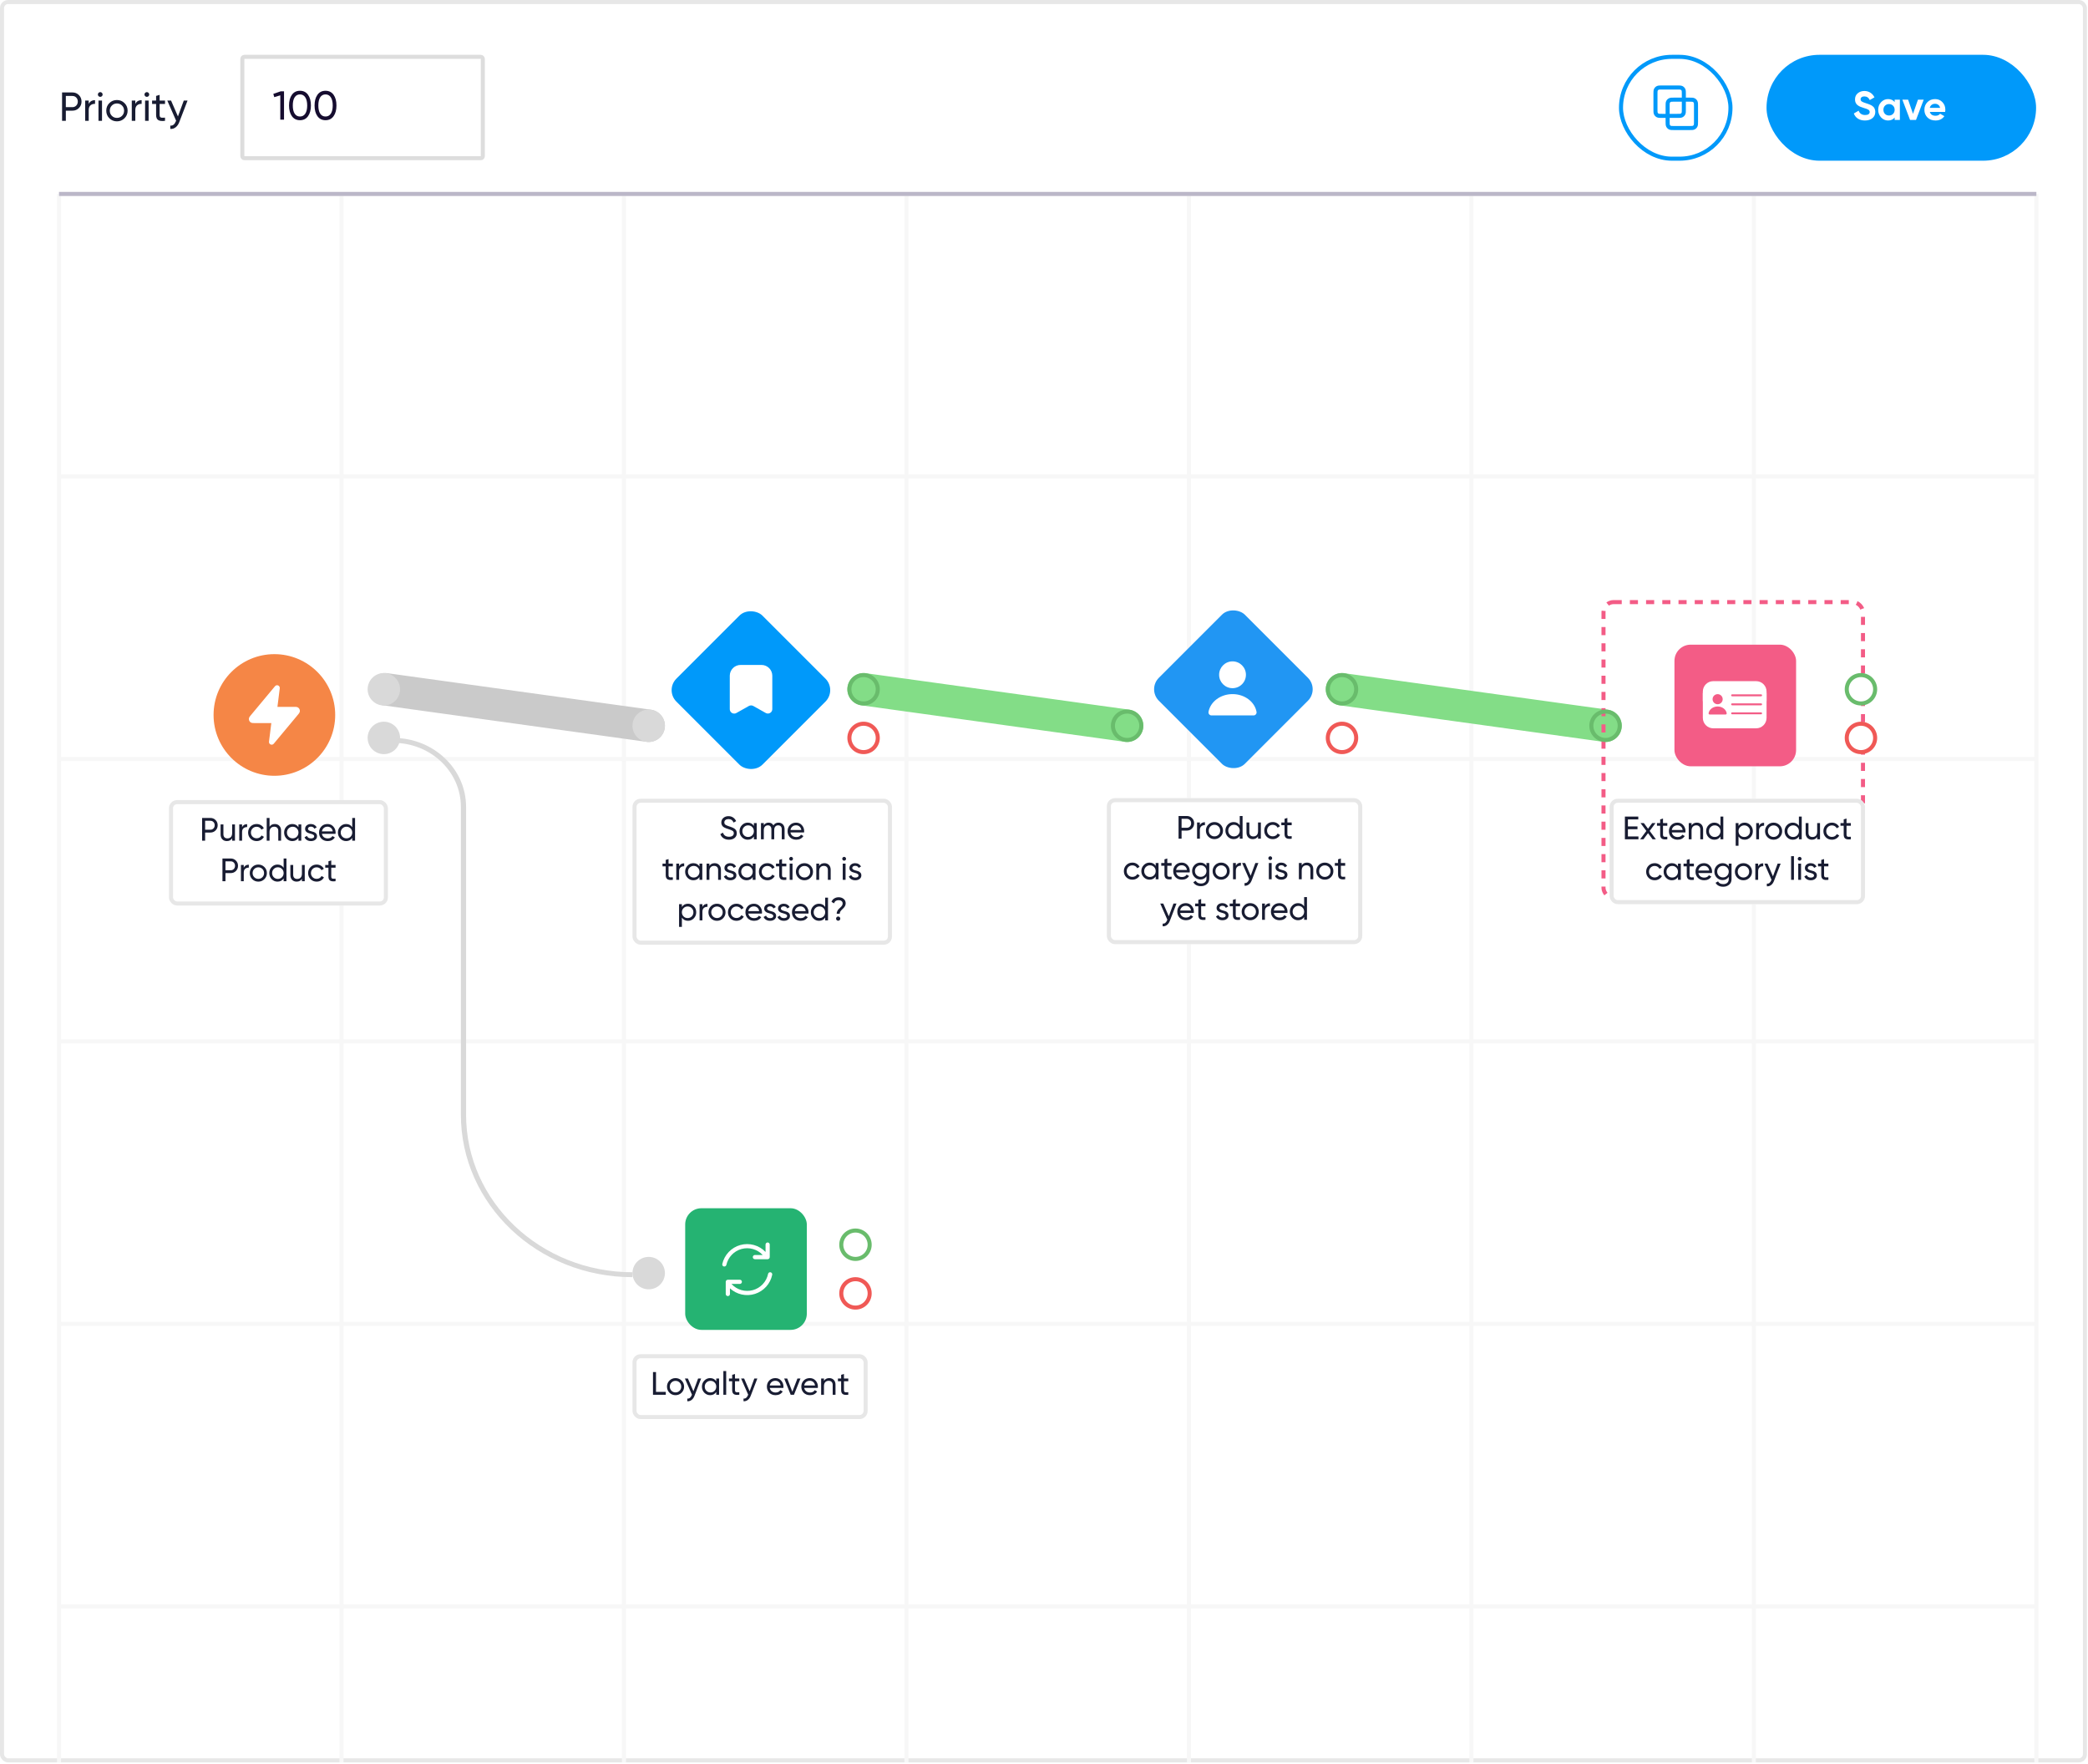 <svg width="515" height="435" viewBox="0 0 515 435" fill="none" xmlns="http://www.w3.org/2000/svg">
<rect x="396" y="152" width="63" height="69" fill="#D9D9D9"/>
<rect x="0.5" y="0.5" width="513.744" height="433.672" rx="1.5" fill="white" stroke="#E7E7E7"/>
<path d="M14.559 47.834V434.672" stroke="#F7F7F7"/>
<path d="M502.266 47.834L14.559 47.834" stroke="#F7F7F7"/>
<path d="M293.248 47.834V434.672" stroke="#F7F7F7"/>
<path d="M502.266 326.524L14.559 326.524" stroke="#F7F7F7"/>
<path d="M153.903 47.834V434.672" stroke="#F7F7F7"/>
<path d="M502.266 187.179L14.559 187.179" stroke="#F7F7F7"/>
<path d="M432.593 47.834V434.672" stroke="#F7F7F7"/>
<path d="M84.231 47.834V434.672" stroke="#F7F7F7"/>
<path d="M502.266 117.507L14.559 117.507" stroke="#F7F7F7"/>
<path d="M362.92 47.834V434.672" stroke="#F7F7F7"/>
<path d="M502.266 396.196L14.559 396.196" stroke="#F7F7F7"/>
<path d="M223.576 47.834V434.672" stroke="#F7F7F7"/>
<path d="M502.266 256.852L14.559 256.852" stroke="#F7F7F7"/>
<path d="M502.266 47.834V434.672" stroke="#F7F7F7"/>
<rect x="59.773" y="14.019" width="59.313" height="24.997" rx="0.5" stroke="#DDDDDD"/>
<path d="M69.253 22.517H70.053V29.517H69.133V23.517L67.643 23.957L67.413 23.157L69.253 22.517ZM75.978 28.657C75.505 29.317 74.841 29.647 73.988 29.647C73.135 29.647 72.471 29.317 71.998 28.657C71.525 27.997 71.288 27.117 71.288 26.017C71.288 24.917 71.525 24.037 71.998 23.377C72.471 22.717 73.135 22.387 73.988 22.387C74.841 22.387 75.505 22.717 75.978 23.377C76.451 24.037 76.688 24.917 76.688 26.017C76.688 27.117 76.451 27.997 75.978 28.657ZM72.678 28.027C72.985 28.5 73.421 28.737 73.988 28.737C74.555 28.737 74.991 28.5 75.298 28.027C75.611 27.554 75.768 26.884 75.768 26.017C75.768 25.15 75.611 24.48 75.298 24.007C74.991 23.527 74.555 23.287 73.988 23.287C73.421 23.287 72.985 23.524 72.678 23.997C72.371 24.47 72.218 25.144 72.218 26.017C72.218 26.884 72.371 27.554 72.678 28.027ZM82.277 28.657C81.803 29.317 81.14 29.647 80.287 29.647C79.433 29.647 78.77 29.317 78.297 28.657C77.823 27.997 77.587 27.117 77.587 26.017C77.587 24.917 77.823 24.037 78.297 23.377C78.77 22.717 79.433 22.387 80.287 22.387C81.14 22.387 81.803 22.717 82.277 23.377C82.75 24.037 82.987 24.917 82.987 26.017C82.987 27.117 82.75 27.997 82.277 28.657ZM78.977 28.027C79.283 28.5 79.72 28.737 80.287 28.737C80.853 28.737 81.29 28.5 81.597 28.027C81.91 27.554 82.067 26.884 82.067 26.017C82.067 25.15 81.91 24.48 81.597 24.007C81.29 23.527 80.853 23.287 80.287 23.287C79.72 23.287 79.283 23.524 78.977 23.997C78.67 24.47 78.517 25.144 78.517 26.017C78.517 26.884 78.67 27.554 78.977 28.027Z" fill="#150C2F"/>
<path d="M17.849 22.798C18.495 22.798 19.032 23.014 19.459 23.448C19.892 23.874 20.109 24.408 20.109 25.048C20.109 25.681 19.892 26.214 19.459 26.648C19.032 27.081 18.495 27.298 17.849 27.298H16.239V29.798H15.309V22.798H17.849ZM17.849 26.428C18.235 26.428 18.555 26.298 18.809 26.038C19.062 25.771 19.189 25.441 19.189 25.048C19.189 24.648 19.062 24.318 18.809 24.058C18.555 23.798 18.235 23.668 17.849 23.668H16.239V26.428H17.849ZM21.88 25.638C22.166 25.018 22.686 24.708 23.44 24.708V25.618C23.013 25.598 22.646 25.711 22.34 25.958C22.033 26.204 21.88 26.601 21.88 27.148V29.798H21.01V24.798H21.88V25.638ZM24.731 23.888C24.564 23.888 24.424 23.831 24.311 23.718C24.198 23.604 24.141 23.468 24.141 23.308C24.141 23.148 24.198 23.011 24.311 22.898C24.424 22.778 24.564 22.718 24.731 22.718C24.891 22.718 25.027 22.778 25.141 22.898C25.254 23.011 25.311 23.148 25.311 23.308C25.311 23.468 25.254 23.604 25.141 23.718C25.027 23.831 24.891 23.888 24.731 23.888ZM24.291 29.798V24.798H25.161V29.798H24.291ZM30.708 29.168C30.195 29.674 29.572 29.928 28.838 29.928C28.105 29.928 27.482 29.674 26.968 29.168C26.462 28.661 26.208 28.038 26.208 27.298C26.208 26.558 26.462 25.934 26.968 25.428C27.482 24.921 28.105 24.668 28.838 24.668C29.572 24.668 30.195 24.921 30.708 25.428C31.221 25.934 31.478 26.558 31.478 27.298C31.478 28.038 31.221 28.661 30.708 29.168ZM28.838 29.078C29.338 29.078 29.758 28.908 30.098 28.568C30.438 28.228 30.608 27.804 30.608 27.298C30.608 26.791 30.438 26.368 30.098 26.028C29.758 25.688 29.338 25.518 28.838 25.518C28.345 25.518 27.928 25.688 27.588 26.028C27.248 26.368 27.078 26.791 27.078 27.298C27.078 27.804 27.248 28.228 27.588 28.568C27.928 28.908 28.345 29.078 28.838 29.078ZM33.374 25.638C33.66 25.018 34.18 24.708 34.934 24.708V25.618C34.507 25.598 34.14 25.711 33.834 25.958C33.527 26.204 33.374 26.601 33.374 27.148V29.798H32.504V24.798H33.374V25.638ZM36.225 23.888C36.058 23.888 35.918 23.831 35.805 23.718C35.692 23.604 35.635 23.468 35.635 23.308C35.635 23.148 35.692 23.011 35.805 22.898C35.918 22.778 36.058 22.718 36.225 22.718C36.385 22.718 36.522 22.778 36.635 22.898C36.748 23.011 36.805 23.148 36.805 23.308C36.805 23.468 36.748 23.604 36.635 23.718C36.522 23.831 36.385 23.888 36.225 23.888ZM35.785 29.798V24.798H36.655V29.798H35.785ZM40.702 25.638H39.372V28.348C39.372 28.594 39.419 28.771 39.512 28.878C39.612 28.978 39.762 29.031 39.962 29.038C40.162 29.038 40.409 29.031 40.702 29.018V29.798C39.942 29.898 39.386 29.838 39.032 29.618C38.679 29.391 38.502 28.968 38.502 28.348V25.638H37.512V24.798H38.502V23.658L39.372 23.398V24.798H40.702V25.638ZM45.33 24.798H46.26L44.22 30.108C44.006 30.674 43.706 31.104 43.32 31.398C42.94 31.698 42.5 31.831 42 31.798V30.988C42.613 31.034 43.063 30.694 43.35 29.968L43.44 29.778L41.26 24.798H42.19L43.89 28.718L45.33 24.798Z" fill="#181C32"/>
<path d="M502.265 47.835L14.558 47.835" stroke="#BBB7C8"/>
<rect x="435.712" y="13.519" width="66.483" height="26.118" rx="13.059" fill="#0099FA"/>
<path d="M459.993 29.718C459.3 29.718 458.716 29.564 458.243 29.258C457.77 28.944 457.436 28.521 457.243 27.988L458.423 27.298C458.696 28.011 459.233 28.368 460.033 28.368C460.42 28.368 460.703 28.298 460.883 28.158C461.063 28.018 461.153 27.841 461.153 27.628C461.153 27.381 461.043 27.191 460.823 27.058C460.603 26.918 460.21 26.768 459.643 26.608C459.33 26.514 459.063 26.421 458.843 26.328C458.63 26.234 458.413 26.111 458.193 25.958C457.98 25.798 457.816 25.598 457.703 25.358C457.59 25.118 457.533 24.838 457.533 24.518C457.533 23.884 457.756 23.381 458.203 23.008C458.656 22.628 459.2 22.438 459.833 22.438C460.4 22.438 460.896 22.578 461.323 22.858C461.756 23.131 462.093 23.514 462.333 24.008L461.173 24.678C460.893 24.078 460.446 23.778 459.833 23.778C459.546 23.778 459.32 23.844 459.153 23.978C458.993 24.104 458.913 24.271 458.913 24.478C458.913 24.698 459.003 24.878 459.183 25.018C459.37 25.151 459.723 25.298 460.243 25.458C460.456 25.524 460.616 25.578 460.723 25.618C460.836 25.651 460.986 25.708 461.173 25.788C461.366 25.861 461.513 25.931 461.613 25.998C461.72 26.064 461.84 26.154 461.973 26.268C462.106 26.381 462.206 26.498 462.273 26.618C462.346 26.738 462.406 26.884 462.453 27.058C462.506 27.224 462.533 27.408 462.533 27.608C462.533 28.254 462.296 28.768 461.823 29.148C461.356 29.528 460.746 29.718 459.993 29.718ZM467.31 24.578H468.6V29.578H467.31V28.988C466.923 29.474 466.38 29.718 465.68 29.718C465.013 29.718 464.44 29.464 463.96 28.958C463.487 28.444 463.25 27.818 463.25 27.078C463.25 26.338 463.487 25.714 463.96 25.208C464.44 24.694 465.013 24.438 465.68 24.438C466.38 24.438 466.923 24.681 467.31 25.168V24.578ZM464.93 28.098C465.19 28.358 465.52 28.488 465.92 28.488C466.32 28.488 466.65 28.358 466.91 28.098C467.177 27.831 467.31 27.491 467.31 27.078C467.31 26.664 467.177 26.328 466.91 26.068C466.65 25.801 466.32 25.668 465.92 25.668C465.52 25.668 465.19 25.801 464.93 26.068C464.67 26.328 464.54 26.664 464.54 27.078C464.54 27.491 464.67 27.831 464.93 28.098ZM473.06 24.578H474.48L472.58 29.578H471.11L469.21 24.578H470.63L471.84 28.078L473.06 24.578ZM475.996 27.608C476.17 28.234 476.64 28.548 477.406 28.548C477.9 28.548 478.273 28.381 478.526 28.048L479.566 28.648C479.073 29.361 478.346 29.718 477.386 29.718C476.56 29.718 475.896 29.468 475.396 28.968C474.896 28.468 474.646 27.838 474.646 27.078C474.646 26.324 474.893 25.698 475.386 25.198C475.88 24.691 476.513 24.438 477.286 24.438C478.02 24.438 478.623 24.691 479.096 25.198C479.576 25.704 479.816 26.331 479.816 27.078C479.816 27.244 479.8 27.421 479.766 27.608H475.996ZM475.976 26.608H478.526C478.453 26.268 478.3 26.014 478.066 25.848C477.84 25.681 477.58 25.598 477.286 25.598C476.94 25.598 476.653 25.688 476.426 25.868C476.2 26.041 476.05 26.288 475.976 26.608Z" fill="white"/>
<rect x="399.816" y="14.019" width="27" height="25.118" rx="12.559" stroke="#0099FA"/>
<g clip-path="url(#clip0_8606_3510)">
<path fill-rule="evenodd" clip-rule="evenodd" d="M409.897 21.078H413.736C413.999 21.078 414.227 21.078 414.414 21.093C414.612 21.109 414.808 21.145 414.997 21.241C415.28 21.385 415.509 21.614 415.653 21.897C415.749 22.086 415.785 22.282 415.801 22.48C415.816 22.667 415.816 22.895 415.816 23.158V24.078L416.736 24.078C416.999 24.078 417.227 24.078 417.414 24.093C417.612 24.109 417.808 24.145 417.997 24.241C418.28 24.385 418.509 24.614 418.653 24.897C418.749 25.086 418.785 25.282 418.801 25.48C418.816 25.667 418.816 25.895 418.816 26.158V29.997C418.816 30.261 418.816 30.488 418.801 30.675C418.785 30.873 418.749 31.069 418.653 31.259C418.509 31.541 418.28 31.77 417.997 31.914C417.808 32.011 417.612 32.046 417.414 32.062C417.227 32.078 416.999 32.078 416.736 32.078H412.897C412.634 32.078 412.406 32.078 412.219 32.062C412.021 32.046 411.825 32.011 411.635 31.914C411.353 31.77 411.124 31.541 410.98 31.259C410.884 31.069 410.848 30.873 410.832 30.675C410.816 30.488 410.816 30.261 410.816 29.997L410.816 29.078H409.897C409.634 29.078 409.406 29.078 409.219 29.062C409.021 29.046 408.825 29.011 408.635 28.914C408.353 28.77 408.124 28.541 407.98 28.259C407.884 28.069 407.848 27.873 407.832 27.675C407.816 27.488 407.816 27.261 407.816 26.997V23.158C407.816 22.895 407.816 22.667 407.832 22.48C407.848 22.282 407.884 22.086 407.98 21.897C408.124 21.614 408.353 21.385 408.635 21.241C408.825 21.145 409.021 21.109 409.219 21.093C409.406 21.078 409.634 21.078 409.897 21.078ZM411.816 29.078V29.978C411.816 30.266 411.817 30.452 411.828 30.594C411.839 30.73 411.858 30.78 411.871 30.805C411.919 30.899 411.995 30.975 412.089 31.023C412.114 31.036 412.164 31.055 412.3 31.066C412.442 31.077 412.628 31.078 412.916 31.078H416.716C417.005 31.078 417.191 31.077 417.332 31.066C417.468 31.055 417.519 31.036 417.543 31.023C417.637 30.975 417.714 30.899 417.762 30.805C417.775 30.78 417.793 30.73 417.804 30.594C417.816 30.452 417.816 30.266 417.816 29.978V26.178C417.816 25.889 417.816 25.703 417.804 25.562C417.793 25.426 417.775 25.375 417.762 25.351C417.714 25.257 417.637 25.18 417.543 25.132C417.519 25.119 417.468 25.101 417.332 25.09C417.191 25.078 417.005 25.078 416.716 25.078H415.816V26.997C415.816 27.261 415.816 27.488 415.801 27.675C415.785 27.873 415.749 28.069 415.653 28.259C415.509 28.541 415.28 28.77 414.997 28.914C414.808 29.011 414.612 29.046 414.414 29.062C414.227 29.078 413.999 29.078 413.736 29.078H411.816ZM414.816 25.078V26.978C414.816 27.266 414.816 27.452 414.804 27.594C414.793 27.73 414.775 27.78 414.762 27.805C414.714 27.899 414.637 27.975 414.543 28.023C414.519 28.036 414.468 28.055 414.332 28.066C414.191 28.077 414.005 28.078 413.716 28.078H411.816V26.178C411.816 25.889 411.817 25.703 411.828 25.562C411.839 25.426 411.858 25.375 411.871 25.351C411.919 25.257 411.995 25.18 412.089 25.132C412.114 25.119 412.164 25.101 412.3 25.09C412.442 25.078 412.628 25.078 412.916 25.078H414.816ZM414.816 24.078L412.897 24.078C412.634 24.078 412.406 24.078 412.219 24.093C412.021 24.109 411.825 24.145 411.635 24.241C411.353 24.385 411.124 24.614 410.98 24.897C410.884 25.086 410.848 25.282 410.832 25.48C410.816 25.667 410.816 25.895 410.816 26.158L410.816 28.078H409.916C409.628 28.078 409.442 28.077 409.3 28.066C409.164 28.055 409.114 28.036 409.089 28.023C408.995 27.975 408.919 27.899 408.871 27.805C408.858 27.78 408.839 27.73 408.828 27.594C408.817 27.452 408.816 27.266 408.816 26.978V23.178C408.816 22.889 408.817 22.703 408.828 22.562C408.839 22.426 408.858 22.375 408.871 22.351C408.919 22.257 408.995 22.18 409.089 22.132C409.114 22.119 409.164 22.101 409.3 22.09C409.442 22.078 409.628 22.078 409.916 22.078H413.716C414.005 22.078 414.191 22.078 414.332 22.09C414.468 22.101 414.519 22.119 414.543 22.132C414.637 22.18 414.714 22.257 414.762 22.351C414.775 22.375 414.793 22.426 414.804 22.562C414.816 22.703 414.816 22.889 414.816 23.178V24.078Z" fill="#0099FA"/>
</g>
<path d="M331 170L396 179" stroke="#83DD87" stroke-width="8" stroke-linecap="round"/>
<path d="M213 170L278 179" stroke="#83DD87" stroke-width="8" stroke-linecap="round"/>
<g filter="url(#filter0_d_8606_3510)">
<rect x="155" y="195" width="64" height="36" rx="2" fill="white"/>
<rect x="155.5" y="195.5" width="63" height="35" rx="1.5" stroke="#E7E7E7"/>
<path d="M178.791 205.104C178.268 205.104 177.82 204.981 177.447 204.736C177.079 204.491 176.82 204.155 176.671 203.728L177.311 203.36C177.529 204.037 178.028 204.376 178.807 204.376C179.191 204.376 179.484 204.299 179.687 204.144C179.889 203.984 179.991 203.773 179.991 203.512C179.991 203.245 179.889 203.045 179.687 202.912C179.484 202.779 179.145 202.637 178.671 202.488C178.436 202.413 178.257 202.355 178.135 202.312C178.012 202.264 177.857 202.195 177.671 202.104C177.489 202.008 177.353 201.912 177.263 201.816C177.172 201.715 177.089 201.584 177.015 201.424C176.945 201.264 176.911 201.083 176.911 200.88C176.911 200.395 177.081 200.011 177.423 199.728C177.764 199.44 178.18 199.296 178.671 199.296C179.113 199.296 179.497 199.408 179.823 199.632C180.153 199.856 180.401 200.152 180.567 200.52L179.943 200.88C179.703 200.304 179.279 200.016 178.671 200.016C178.367 200.016 178.121 200.091 177.935 200.24C177.748 200.389 177.655 200.592 177.655 200.848C177.655 201.093 177.743 201.28 177.919 201.408C178.095 201.536 178.399 201.669 178.831 201.808C178.985 201.856 179.095 201.891 179.159 201.912C179.223 201.933 179.321 201.971 179.455 202.024C179.593 202.077 179.695 202.12 179.759 202.152C179.823 202.184 179.908 202.229 180.015 202.288C180.127 202.347 180.209 202.403 180.263 202.456C180.316 202.509 180.377 202.576 180.447 202.656C180.521 202.731 180.575 202.808 180.607 202.888C180.639 202.968 180.665 203.061 180.687 203.168C180.713 203.269 180.727 203.379 180.727 203.496C180.727 203.987 180.548 204.379 180.191 204.672C179.833 204.96 179.367 205.104 178.791 205.104ZM184.942 201H185.638V205H184.942V204.312C184.595 204.84 184.091 205.104 183.43 205.104C182.87 205.104 182.392 204.901 181.998 204.496C181.603 204.085 181.406 203.587 181.406 203C181.406 202.413 181.603 201.917 181.998 201.512C182.392 201.101 182.87 200.896 183.43 200.896C184.091 200.896 184.595 201.16 184.942 201.688V201ZM183.518 204.432C183.923 204.432 184.262 204.296 184.534 204.024C184.806 203.747 184.942 203.405 184.942 203C184.942 202.595 184.806 202.256 184.534 201.984C184.262 201.707 183.923 201.568 183.518 201.568C183.118 201.568 182.782 201.707 182.51 201.984C182.238 202.256 182.102 202.595 182.102 203C182.102 203.405 182.238 203.747 182.51 204.024C182.782 204.296 183.118 204.432 183.518 204.432ZM191.012 200.896C191.46 200.896 191.823 201.043 192.1 201.336C192.377 201.624 192.516 202.016 192.516 202.512V205H191.82V202.536C191.82 202.227 191.74 201.987 191.58 201.816C191.42 201.645 191.207 201.56 190.94 201.56C190.641 201.56 190.401 201.661 190.22 201.864C190.044 202.061 189.956 202.365 189.956 202.776V205H189.26V202.536C189.26 202.227 189.183 201.987 189.028 201.816C188.879 201.645 188.673 201.56 188.412 201.56C188.119 201.56 187.873 201.661 187.676 201.864C187.484 202.067 187.388 202.371 187.388 202.776V205H186.692V201H187.388V201.536C187.66 201.109 188.057 200.896 188.58 200.896C189.119 200.896 189.511 201.123 189.756 201.576C190.033 201.123 190.452 200.896 191.012 200.896ZM193.969 203.32C194.038 203.677 194.201 203.955 194.457 204.152C194.718 204.349 195.038 204.448 195.417 204.448C195.945 204.448 196.329 204.253 196.569 203.864L197.161 204.2C196.772 204.803 196.185 205.104 195.401 205.104C194.766 205.104 194.249 204.907 193.849 204.512C193.454 204.112 193.257 203.608 193.257 203C193.257 202.397 193.452 201.896 193.841 201.496C194.23 201.096 194.734 200.896 195.353 200.896C195.94 200.896 196.417 201.104 196.785 201.52C197.158 201.931 197.345 202.427 197.345 203.008C197.345 203.109 197.337 203.213 197.321 203.32H193.969ZM195.353 201.552C194.98 201.552 194.67 201.659 194.425 201.872C194.18 202.08 194.028 202.36 193.969 202.712H196.641C196.582 202.333 196.433 202.045 196.193 201.848C195.953 201.651 195.673 201.552 195.353 201.552ZM164.958 211.672H163.894V213.84C163.894 214.037 163.931 214.179 164.006 214.264C164.086 214.344 164.206 214.387 164.366 214.392C164.526 214.392 164.723 214.387 164.958 214.376V215C164.35 215.08 163.905 215.032 163.622 214.856C163.339 214.675 163.198 214.336 163.198 213.84V211.672H162.406V211H163.198V210.088L163.894 209.88V211H164.958V211.672ZM166.501 211.672C166.731 211.176 167.147 210.928 167.749 210.928V211.656C167.408 211.64 167.115 211.731 166.869 211.928C166.624 212.125 166.501 212.443 166.501 212.88V215H165.805V211H166.501V211.672ZM171.524 211H172.22V215H171.524V214.312C171.177 214.84 170.673 215.104 170.012 215.104C169.452 215.104 168.974 214.901 168.58 214.496C168.185 214.085 167.988 213.587 167.988 213C167.988 212.413 168.185 211.917 168.58 211.512C168.974 211.101 169.452 210.896 170.012 210.896C170.673 210.896 171.177 211.16 171.524 211.688V211ZM170.1 214.432C170.505 214.432 170.844 214.296 171.116 214.024C171.388 213.747 171.524 213.405 171.524 213C171.524 212.595 171.388 212.256 171.116 211.984C170.844 211.707 170.505 211.568 170.1 211.568C169.7 211.568 169.364 211.707 169.092 211.984C168.82 212.256 168.684 212.595 168.684 213C168.684 213.405 168.82 213.747 169.092 214.024C169.364 214.296 169.7 214.432 170.1 214.432ZM175.266 210.896C175.735 210.896 176.111 211.045 176.394 211.344C176.677 211.637 176.818 212.037 176.818 212.544V215H176.122V212.584C176.122 212.259 176.034 212.008 175.858 211.832C175.682 211.651 175.439 211.56 175.13 211.56C174.783 211.56 174.503 211.669 174.29 211.888C174.077 212.101 173.97 212.432 173.97 212.88V215H173.274V211H173.97V211.576C174.253 211.123 174.685 210.896 175.266 210.896ZM178.39 212.08C178.39 212.235 178.467 212.36 178.622 212.456C178.776 212.547 178.963 212.621 179.182 212.68C179.4 212.733 179.619 212.797 179.838 212.872C180.056 212.941 180.243 213.064 180.398 213.24C180.552 213.411 180.63 213.632 180.63 213.904C180.63 214.267 180.488 214.557 180.206 214.776C179.928 214.995 179.571 215.104 179.134 215.104C178.744 215.104 178.411 215.019 178.134 214.848C177.856 214.677 177.659 214.451 177.542 214.168L178.142 213.824C178.206 214.016 178.326 214.168 178.502 214.28C178.678 214.392 178.888 214.448 179.134 214.448C179.363 214.448 179.552 214.405 179.702 214.32C179.851 214.229 179.926 214.091 179.926 213.904C179.926 213.749 179.848 213.627 179.694 213.536C179.539 213.44 179.352 213.365 179.134 213.312C178.915 213.253 178.696 213.187 178.478 213.112C178.259 213.037 178.072 212.915 177.918 212.744C177.763 212.573 177.686 212.355 177.686 212.088C177.686 211.741 177.819 211.456 178.086 211.232C178.358 211.008 178.696 210.896 179.102 210.896C179.427 210.896 179.715 210.971 179.966 211.12C180.222 211.264 180.414 211.467 180.542 211.728L179.958 212.056C179.814 211.715 179.528 211.544 179.102 211.544C178.904 211.544 178.736 211.592 178.598 211.688C178.459 211.779 178.39 211.909 178.39 212.08ZM184.656 211H185.352V215H184.656V214.312C184.31 214.84 183.806 215.104 183.144 215.104C182.584 215.104 182.107 214.901 181.712 214.496C181.318 214.085 181.12 213.587 181.12 213C181.12 212.413 181.318 211.917 181.712 211.512C182.107 211.101 182.584 210.896 183.144 210.896C183.806 210.896 184.31 211.16 184.656 211.688V211ZM183.232 214.432C183.638 214.432 183.976 214.296 184.248 214.024C184.52 213.747 184.656 213.405 184.656 213C184.656 212.595 184.52 212.256 184.248 211.984C183.976 211.707 183.638 211.568 183.232 211.568C182.832 211.568 182.496 211.707 182.224 211.984C181.952 212.256 181.816 212.595 181.816 213C181.816 213.405 181.952 213.747 182.224 214.024C182.496 214.296 182.832 214.432 183.232 214.432ZM188.287 215.104C187.684 215.104 187.183 214.904 186.783 214.504C186.383 214.099 186.183 213.597 186.183 213C186.183 212.403 186.383 211.904 186.783 211.504C187.183 211.099 187.684 210.896 188.287 210.896C188.682 210.896 189.036 210.992 189.351 211.184C189.666 211.371 189.9 211.624 190.055 211.944L189.471 212.28C189.37 212.067 189.212 211.896 188.999 211.768C188.791 211.64 188.554 211.576 188.287 211.576C187.887 211.576 187.551 211.712 187.279 211.984C187.012 212.256 186.879 212.595 186.879 213C186.879 213.4 187.012 213.736 187.279 214.008C187.551 214.28 187.887 214.416 188.287 214.416C188.554 214.416 188.794 214.355 189.007 214.232C189.22 214.104 189.383 213.933 189.495 213.72L190.087 214.064C189.916 214.379 189.671 214.632 189.351 214.824C189.031 215.011 188.676 215.104 188.287 215.104ZM192.95 211.672H191.886V213.84C191.886 214.037 191.923 214.179 191.998 214.264C192.078 214.344 192.198 214.387 192.358 214.392C192.518 214.392 192.715 214.387 192.95 214.376V215C192.342 215.08 191.897 215.032 191.614 214.856C191.331 214.675 191.19 214.336 191.19 213.84V211.672H190.398V211H191.19V210.088L191.886 209.88V211H192.95V211.672ZM194.126 210.272C193.993 210.272 193.881 210.227 193.79 210.136C193.699 210.045 193.654 209.936 193.654 209.808C193.654 209.68 193.699 209.571 193.79 209.48C193.881 209.384 193.993 209.336 194.126 209.336C194.254 209.336 194.363 209.384 194.454 209.48C194.545 209.571 194.59 209.68 194.59 209.808C194.59 209.936 194.545 210.045 194.454 210.136C194.363 210.227 194.254 210.272 194.126 210.272ZM193.774 215V211H194.47V215H193.774ZM198.908 214.496C198.497 214.901 197.999 215.104 197.412 215.104C196.825 215.104 196.327 214.901 195.916 214.496C195.511 214.091 195.308 213.592 195.308 213C195.308 212.408 195.511 211.909 195.916 211.504C196.327 211.099 196.825 210.896 197.412 210.896C197.999 210.896 198.497 211.099 198.908 211.504C199.319 211.909 199.524 212.408 199.524 213C199.524 213.592 199.319 214.091 198.908 214.496ZM197.412 214.424C197.812 214.424 198.148 214.288 198.42 214.016C198.692 213.744 198.828 213.405 198.828 213C198.828 212.595 198.692 212.256 198.42 211.984C198.148 211.712 197.812 211.576 197.412 211.576C197.017 211.576 196.684 211.712 196.412 211.984C196.14 212.256 196.004 212.595 196.004 213C196.004 213.405 196.14 213.744 196.412 214.016C196.684 214.288 197.017 214.424 197.412 214.424ZM202.336 210.896C202.806 210.896 203.182 211.045 203.464 211.344C203.747 211.637 203.888 212.037 203.888 212.544V215H203.192V212.584C203.192 212.259 203.104 212.008 202.928 211.832C202.752 211.651 202.51 211.56 202.2 211.56C201.854 211.56 201.574 211.669 201.36 211.888C201.147 212.101 201.04 212.432 201.04 212.88V215H200.344V211H201.04V211.576C201.323 211.123 201.755 210.896 202.336 210.896ZM207.212 210.272C207.079 210.272 206.967 210.227 206.876 210.136C206.785 210.045 206.74 209.936 206.74 209.808C206.74 209.68 206.785 209.571 206.876 209.48C206.967 209.384 207.079 209.336 207.212 209.336C207.34 209.336 207.449 209.384 207.54 209.48C207.631 209.571 207.676 209.68 207.676 209.808C207.676 209.936 207.631 210.045 207.54 210.136C207.449 210.227 207.34 210.272 207.212 210.272ZM206.86 215V211H207.556V215H206.86ZM209.21 212.08C209.21 212.235 209.287 212.36 209.442 212.456C209.597 212.547 209.783 212.621 210.002 212.68C210.221 212.733 210.439 212.797 210.658 212.872C210.877 212.941 211.063 213.064 211.218 213.24C211.373 213.411 211.45 213.632 211.45 213.904C211.45 214.267 211.309 214.557 211.026 214.776C210.749 214.995 210.391 215.104 209.954 215.104C209.565 215.104 209.231 215.019 208.954 214.848C208.677 214.677 208.479 214.451 208.362 214.168L208.962 213.824C209.026 214.016 209.146 214.168 209.322 214.28C209.498 214.392 209.709 214.448 209.954 214.448C210.183 214.448 210.373 214.405 210.522 214.32C210.671 214.229 210.746 214.091 210.746 213.904C210.746 213.749 210.669 213.627 210.514 213.536C210.359 213.44 210.173 213.365 209.954 213.312C209.735 213.253 209.517 213.187 209.298 213.112C209.079 213.037 208.893 212.915 208.738 212.744C208.583 212.573 208.506 212.355 208.506 212.088C208.506 211.741 208.639 211.456 208.906 211.232C209.178 211.008 209.517 210.896 209.922 210.896C210.247 210.896 210.535 210.971 210.786 211.12C211.042 211.264 211.234 211.467 211.362 211.728L210.778 212.056C210.634 211.715 210.349 211.544 209.922 211.544C209.725 211.544 209.557 211.592 209.418 211.688C209.279 211.779 209.21 211.909 209.21 212.08ZM168.697 220.896C169.257 220.896 169.734 221.101 170.129 221.512C170.524 221.917 170.721 222.413 170.721 223C170.721 223.587 170.524 224.085 170.129 224.496C169.734 224.901 169.257 225.104 168.697 225.104C168.036 225.104 167.532 224.84 167.185 224.312V226.6H166.489V221H167.185V221.688C167.532 221.16 168.036 220.896 168.697 220.896ZM168.609 224.432C169.009 224.432 169.345 224.296 169.617 224.024C169.889 223.747 170.025 223.405 170.025 223C170.025 222.595 169.889 222.256 169.617 221.984C169.345 221.707 169.009 221.568 168.609 221.568C168.204 221.568 167.865 221.707 167.593 221.984C167.321 222.256 167.185 222.595 167.185 223C167.185 223.405 167.321 223.747 167.593 224.024C167.865 224.296 168.204 224.432 168.609 224.432ZM172.247 221.672C172.477 221.176 172.893 220.928 173.495 220.928V221.656C173.154 221.64 172.861 221.731 172.615 221.928C172.37 222.125 172.247 222.443 172.247 222.88V225H171.551V221H172.247V221.672ZM177.334 224.496C176.923 224.901 176.424 225.104 175.838 225.104C175.251 225.104 174.752 224.901 174.342 224.496C173.936 224.091 173.734 223.592 173.734 223C173.734 222.408 173.936 221.909 174.342 221.504C174.752 221.099 175.251 220.896 175.838 220.896C176.424 220.896 176.923 221.099 177.334 221.504C177.744 221.909 177.95 222.408 177.95 223C177.95 223.592 177.744 224.091 177.334 224.496ZM175.838 224.424C176.238 224.424 176.574 224.288 176.846 224.016C177.118 223.744 177.254 223.405 177.254 223C177.254 222.595 177.118 222.256 176.846 221.984C176.574 221.712 176.238 221.576 175.838 221.576C175.443 221.576 175.11 221.712 174.838 221.984C174.566 222.256 174.43 222.595 174.43 223C174.43 223.405 174.566 223.744 174.838 224.016C175.11 224.288 175.443 224.424 175.838 224.424ZM180.65 225.104C180.048 225.104 179.546 224.904 179.146 224.504C178.746 224.099 178.546 223.597 178.546 223C178.546 222.403 178.746 221.904 179.146 221.504C179.546 221.099 180.048 220.896 180.65 220.896C181.045 220.896 181.4 220.992 181.714 221.184C182.029 221.371 182.264 221.624 182.418 221.944L181.834 222.28C181.733 222.067 181.576 221.896 181.362 221.768C181.154 221.64 180.917 221.576 180.65 221.576C180.25 221.576 179.914 221.712 179.642 221.984C179.376 222.256 179.242 222.595 179.242 223C179.242 223.4 179.376 223.736 179.642 224.008C179.914 224.28 180.25 224.416 180.65 224.416C180.917 224.416 181.157 224.355 181.37 224.232C181.584 224.104 181.746 223.933 181.858 223.72L182.45 224.064C182.28 224.379 182.034 224.632 181.714 224.824C181.394 225.011 181.04 225.104 180.65 225.104ZM183.571 223.32C183.64 223.677 183.803 223.955 184.059 224.152C184.32 224.349 184.64 224.448 185.019 224.448C185.547 224.448 185.931 224.253 186.171 223.864L186.763 224.2C186.373 224.803 185.787 225.104 185.003 225.104C184.368 225.104 183.851 224.907 183.451 224.512C183.056 224.112 182.859 223.608 182.859 223C182.859 222.397 183.053 221.896 183.443 221.496C183.832 221.096 184.336 220.896 184.955 220.896C185.541 220.896 186.019 221.104 186.387 221.52C186.76 221.931 186.947 222.427 186.947 223.008C186.947 223.109 186.939 223.213 186.923 223.32H183.571ZM184.955 221.552C184.581 221.552 184.272 221.659 184.027 221.872C183.781 222.08 183.629 222.36 183.571 222.712H186.243C186.184 222.333 186.035 222.045 185.795 221.848C185.555 221.651 185.275 221.552 184.955 221.552ZM188.191 222.08C188.191 222.235 188.268 222.36 188.423 222.456C188.577 222.547 188.764 222.621 188.983 222.68C189.201 222.733 189.42 222.797 189.639 222.872C189.857 222.941 190.044 223.064 190.199 223.24C190.353 223.411 190.431 223.632 190.431 223.904C190.431 224.267 190.289 224.557 190.007 224.776C189.729 224.995 189.372 225.104 188.935 225.104C188.545 225.104 188.212 225.019 187.935 224.848C187.657 224.677 187.46 224.451 187.343 224.168L187.943 223.824C188.007 224.016 188.127 224.168 188.303 224.28C188.479 224.392 188.689 224.448 188.935 224.448C189.164 224.448 189.353 224.405 189.503 224.32C189.652 224.229 189.727 224.091 189.727 223.904C189.727 223.749 189.649 223.627 189.495 223.536C189.34 223.44 189.153 223.365 188.935 223.312C188.716 223.253 188.497 223.187 188.279 223.112C188.06 223.037 187.873 222.915 187.719 222.744C187.564 222.573 187.487 222.355 187.487 222.088C187.487 221.741 187.62 221.456 187.887 221.232C188.159 221.008 188.497 220.896 188.903 220.896C189.228 220.896 189.516 220.971 189.767 221.12C190.023 221.264 190.215 221.467 190.343 221.728L189.759 222.056C189.615 221.715 189.329 221.544 188.903 221.544C188.705 221.544 188.537 221.592 188.399 221.688C188.26 221.779 188.191 221.909 188.191 222.08ZM191.605 222.08C191.605 222.235 191.682 222.36 191.837 222.456C191.991 222.547 192.178 222.621 192.397 222.68C192.615 222.733 192.834 222.797 193.053 222.872C193.271 222.941 193.458 223.064 193.613 223.24C193.767 223.411 193.845 223.632 193.845 223.904C193.845 224.267 193.703 224.557 193.421 224.776C193.143 224.995 192.786 225.104 192.349 225.104C191.959 225.104 191.626 225.019 191.349 224.848C191.071 224.677 190.874 224.451 190.757 224.168L191.357 223.824C191.421 224.016 191.541 224.168 191.717 224.28C191.893 224.392 192.103 224.448 192.349 224.448C192.578 224.448 192.767 224.405 192.917 224.32C193.066 224.229 193.141 224.091 193.141 223.904C193.141 223.749 193.063 223.627 192.909 223.536C192.754 223.44 192.567 223.365 192.349 223.312C192.13 223.253 191.911 223.187 191.693 223.112C191.474 223.037 191.287 222.915 191.133 222.744C190.978 222.573 190.901 222.355 190.901 222.088C190.901 221.741 191.034 221.456 191.301 221.232C191.573 221.008 191.911 220.896 192.317 220.896C192.642 220.896 192.93 220.971 193.181 221.12C193.437 221.264 193.629 221.467 193.757 221.728L193.173 222.056C193.029 221.715 192.743 221.544 192.317 221.544C192.119 221.544 191.951 221.592 191.813 221.688C191.674 221.779 191.605 221.909 191.605 222.08ZM195.047 223.32C195.117 223.677 195.279 223.955 195.535 224.152C195.797 224.349 196.117 224.448 196.495 224.448C197.023 224.448 197.407 224.253 197.647 223.864L198.239 224.2C197.85 224.803 197.263 225.104 196.479 225.104C195.845 225.104 195.327 224.907 194.927 224.512C194.533 224.112 194.335 223.608 194.335 223C194.335 222.397 194.53 221.896 194.919 221.496C195.309 221.096 195.813 220.896 196.431 220.896C197.018 220.896 197.495 221.104 197.863 221.52C198.237 221.931 198.423 222.427 198.423 223.008C198.423 223.109 198.415 223.213 198.399 223.32H195.047ZM196.431 221.552C196.058 221.552 195.749 221.659 195.503 221.872C195.258 222.08 195.106 222.36 195.047 222.712H197.719C197.661 222.333 197.511 222.045 197.271 221.848C197.031 221.651 196.751 221.552 196.431 221.552ZM202.528 219.4H203.224V225H202.528V224.312C202.181 224.84 201.677 225.104 201.016 225.104C200.456 225.104 199.978 224.901 199.584 224.496C199.189 224.085 198.992 223.587 198.992 223C198.992 222.413 199.189 221.917 199.584 221.512C199.978 221.101 200.456 220.896 201.016 220.896C201.677 220.896 202.181 221.16 202.528 221.688V219.4ZM201.104 224.432C201.509 224.432 201.848 224.296 202.12 224.024C202.392 223.747 202.528 223.405 202.528 223C202.528 222.595 202.392 222.256 202.12 221.984C201.848 221.707 201.509 221.568 201.104 221.568C200.704 221.568 200.368 221.707 200.096 221.984C199.824 222.256 199.688 222.595 199.688 223C199.688 223.405 199.824 223.747 200.096 224.024C200.368 224.296 200.704 224.432 201.104 224.432ZM205.367 223.36C205.367 223.125 205.417 222.907 205.519 222.704C205.62 222.501 205.743 222.328 205.887 222.184C206.031 222.04 206.175 221.904 206.319 221.776C206.463 221.643 206.585 221.499 206.687 221.344C206.788 221.184 206.839 221.016 206.839 220.84C206.839 220.573 206.745 220.371 206.559 220.232C206.377 220.088 206.14 220.016 205.847 220.016C205.26 220.016 204.884 220.275 204.719 220.792L204.087 220.44C204.22 220.067 204.447 219.784 204.767 219.592C205.087 219.395 205.449 219.296 205.855 219.296C206.329 219.296 206.735 219.429 207.071 219.696C207.412 219.963 207.583 220.333 207.583 220.808C207.583 221.032 207.532 221.243 207.431 221.44C207.329 221.637 207.207 221.808 207.063 221.952C206.919 222.096 206.775 222.237 206.631 222.376C206.487 222.509 206.364 222.661 206.263 222.832C206.161 222.997 206.111 223.173 206.111 223.36H205.367ZM205.735 225.088C205.591 225.088 205.468 225.037 205.367 224.936C205.265 224.835 205.215 224.712 205.215 224.568C205.215 224.424 205.265 224.301 205.367 224.2C205.468 224.099 205.591 224.048 205.735 224.048C205.884 224.048 206.007 224.099 206.103 224.2C206.204 224.301 206.255 224.424 206.255 224.568C206.255 224.712 206.204 224.835 206.103 224.936C206.007 225.037 205.884 225.088 205.735 225.088Z" fill="#181C32"/>
</g>
<rect x="169" y="298" width="30" height="30" rx="4" fill="#25B372"/>
<path d="M189.334 306.44C189.198 306.442 189.068 306.496 188.972 306.592C188.877 306.688 188.822 306.818 188.82 306.953V308.78C188.034 307.959 187.041 307.366 185.944 307.065C184.848 306.765 183.691 306.767 182.596 307.072C181.502 307.377 180.51 307.974 179.728 308.798C178.945 309.623 178.401 310.644 178.154 311.753C178.138 311.819 178.135 311.887 178.146 311.954C178.157 312.02 178.182 312.084 178.218 312.141C178.254 312.199 178.301 312.248 178.356 312.287C178.412 312.325 178.474 312.352 178.54 312.367C178.58 312.373 178.62 312.373 178.66 312.367C178.777 312.366 178.889 312.327 178.98 312.254C179.071 312.181 179.135 312.08 179.16 311.967C179.368 311.034 179.827 310.176 180.487 309.485C181.147 308.794 181.984 308.296 182.906 308.046C183.828 307.796 184.801 307.802 185.72 308.064C186.639 308.326 187.469 308.834 188.12 309.533H186.194C186.056 309.533 185.923 309.588 185.826 309.686C185.728 309.783 185.674 309.915 185.674 310.053C185.674 310.191 185.728 310.323 185.826 310.421C185.923 310.518 186.056 310.573 186.194 310.573H189.334C189.471 310.573 189.604 310.518 189.701 310.421C189.799 310.323 189.854 310.191 189.854 310.053V306.953C189.852 306.817 189.796 306.686 189.699 306.59C189.602 306.494 189.47 306.44 189.334 306.44Z" fill="white"/>
<path d="M190.053 313.787C189.919 313.761 189.78 313.789 189.667 313.865C189.553 313.942 189.474 314.059 189.447 314.193C189.251 315.143 188.796 316.02 188.133 316.727C187.47 317.435 186.624 317.944 185.689 318.2C184.753 318.457 183.766 318.449 182.834 318.178C181.903 317.907 181.065 317.384 180.413 316.667H182.413C182.486 316.675 182.56 316.668 182.63 316.645C182.699 316.623 182.764 316.587 182.818 316.538C182.873 316.489 182.917 316.429 182.947 316.362C182.977 316.296 182.992 316.223 182.992 316.15C182.992 316.077 182.977 316.004 182.947 315.937C182.917 315.87 182.873 315.811 182.818 315.762C182.764 315.713 182.699 315.676 182.63 315.654C182.56 315.632 182.486 315.625 182.413 315.633H179.52C179.452 315.633 179.384 315.647 179.321 315.673C179.258 315.699 179.201 315.737 179.152 315.785C179.104 315.834 179.066 315.891 179.04 315.954C179.013 316.017 179 316.085 179 316.153V319.147C179 319.284 179.055 319.417 179.152 319.514C179.25 319.612 179.382 319.667 179.52 319.667C179.658 319.667 179.79 319.612 179.888 319.514C179.985 319.417 180.04 319.284 180.04 319.147V317.753C180.857 318.508 181.86 319.032 182.946 319.273C184.032 319.514 185.162 319.462 186.221 319.123C187.281 318.784 188.231 318.17 188.976 317.344C189.721 316.518 190.233 315.509 190.46 314.42C190.476 314.352 190.478 314.281 190.465 314.212C190.453 314.143 190.428 314.077 190.39 314.018C190.352 313.959 190.303 313.908 190.245 313.868C190.187 313.828 190.122 313.801 190.053 313.787Z" fill="white"/>
<circle cx="211" cy="307" r="3.5" stroke="#69BC6C"/>
<circle cx="211" cy="319" r="3.5" stroke="#F05956"/>
<g filter="url(#filter1_d_8606_3510)">
<rect x="155" y="332" width="58" height="16" rx="2" fill="white"/>
<rect x="155.5" y="332.5" width="57" height="15" rx="1.5" stroke="#E7E7E7"/>
<path d="M160.801 341.296H163.217V342H160.057V336.4H160.801V341.296ZM167.111 341.496C166.7 341.901 166.202 342.104 165.615 342.104C165.028 342.104 164.53 341.901 164.119 341.496C163.714 341.091 163.511 340.592 163.511 340C163.511 339.408 163.714 338.909 164.119 338.504C164.53 338.099 165.028 337.896 165.615 337.896C166.202 337.896 166.7 338.099 167.111 338.504C167.522 338.909 167.727 339.408 167.727 340C167.727 340.592 167.522 341.091 167.111 341.496ZM165.615 341.424C166.015 341.424 166.351 341.288 166.623 341.016C166.895 340.744 167.031 340.405 167.031 340C167.031 339.595 166.895 339.256 166.623 338.984C166.351 338.712 166.015 338.576 165.615 338.576C165.22 338.576 164.887 338.712 164.615 338.984C164.343 339.256 164.207 339.595 164.207 340C164.207 340.405 164.343 340.744 164.615 341.016C164.887 341.288 165.22 341.424 165.615 341.424ZM171.183 338H171.927L170.295 342.248C170.125 342.701 169.885 343.045 169.575 343.28C169.271 343.52 168.919 343.627 168.519 343.6V342.952C169.01 342.989 169.37 342.717 169.599 342.136L169.671 341.984L167.927 338H168.671L170.031 341.136L171.183 338ZM175.664 338H176.36V342H175.664V341.312C175.318 341.84 174.814 342.104 174.152 342.104C173.592 342.104 173.115 341.901 172.72 341.496C172.326 341.085 172.128 340.587 172.128 340C172.128 339.413 172.326 338.917 172.72 338.512C173.115 338.101 173.592 337.896 174.152 337.896C174.814 337.896 175.318 338.16 175.664 338.688V338ZM174.24 341.432C174.646 341.432 174.984 341.296 175.256 341.024C175.528 340.747 175.664 340.405 175.664 340C175.664 339.595 175.528 339.256 175.256 338.984C174.984 338.707 174.646 338.568 174.24 338.568C173.84 338.568 173.504 338.707 173.232 338.984C172.96 339.256 172.824 339.595 172.824 340C172.824 340.405 172.96 340.747 173.232 341.024C173.504 341.296 173.84 341.432 174.24 341.432ZM177.415 342V336.16H178.111V342H177.415ZM181.349 338.672H180.285V340.84C180.285 341.037 180.322 341.179 180.397 341.264C180.477 341.344 180.597 341.387 180.757 341.392C180.917 341.392 181.114 341.387 181.349 341.376V342C180.741 342.08 180.295 342.032 180.013 341.856C179.73 341.675 179.589 341.336 179.589 340.84V338.672H178.797V338H179.589V337.088L180.285 336.88V338H181.349V338.672ZM185.05 338H185.794L184.162 342.248C183.992 342.701 183.752 343.045 183.442 343.28C183.138 343.52 182.786 343.627 182.386 343.6V342.952C182.877 342.989 183.237 342.717 183.466 342.136L183.538 341.984L181.794 338H182.538L183.898 341.136L185.05 338ZM188.864 340.32C188.933 340.677 189.096 340.955 189.352 341.152C189.613 341.349 189.933 341.448 190.312 341.448C190.84 341.448 191.224 341.253 191.464 340.864L192.056 341.2C191.666 341.803 191.08 342.104 190.296 342.104C189.661 342.104 189.144 341.907 188.744 341.512C188.349 341.112 188.152 340.608 188.152 340C188.152 339.397 188.346 338.896 188.736 338.496C189.125 338.096 189.629 337.896 190.248 337.896C190.834 337.896 191.312 338.104 191.68 338.52C192.053 338.931 192.24 339.427 192.24 340.008C192.24 340.109 192.232 340.213 192.216 340.32H188.864ZM190.248 338.552C189.874 338.552 189.565 338.659 189.32 338.872C189.074 339.08 188.922 339.36 188.864 339.712H191.536C191.477 339.333 191.328 339.045 191.088 338.848C190.848 338.651 190.568 338.552 190.248 338.552ZM195.683 338H196.435L194.835 342H194.019L192.419 338H193.171L194.427 341.256L195.683 338ZM197.356 340.32C197.425 340.677 197.588 340.955 197.844 341.152C198.105 341.349 198.425 341.448 198.804 341.448C199.332 341.448 199.716 341.253 199.956 340.864L200.548 341.2C200.159 341.803 199.572 342.104 198.788 342.104C198.153 342.104 197.636 341.907 197.236 341.512C196.841 341.112 196.644 340.608 196.644 340C196.644 339.397 196.839 338.896 197.228 338.496C197.617 338.096 198.121 337.896 198.74 337.896C199.327 337.896 199.804 338.104 200.172 338.52C200.545 338.931 200.732 339.427 200.732 340.008C200.732 340.109 200.724 340.213 200.708 340.32H197.356ZM198.74 338.552C198.367 338.552 198.057 338.659 197.812 338.872C197.567 339.08 197.415 339.36 197.356 339.712H200.028C199.969 339.333 199.82 339.045 199.58 338.848C199.34 338.651 199.06 338.552 198.74 338.552ZM203.524 337.896C203.993 337.896 204.369 338.045 204.652 338.344C204.935 338.637 205.076 339.037 205.076 339.544V342H204.38V339.584C204.38 339.259 204.292 339.008 204.116 338.832C203.94 338.651 203.697 338.56 203.388 338.56C203.041 338.56 202.761 338.669 202.548 338.888C202.335 339.101 202.228 339.432 202.228 339.88V342H201.532V338H202.228V338.576C202.511 338.123 202.943 337.896 203.524 337.896ZM208.224 338.672H207.16V340.84C207.16 341.037 207.197 341.179 207.272 341.264C207.352 341.344 207.472 341.387 207.632 341.392C207.792 341.392 207.989 341.387 208.224 341.376V342C207.616 342.08 207.17 342.032 206.888 341.856C206.605 341.675 206.464 341.336 206.464 340.84V338.672H205.672V338H206.464V337.088L207.16 336.88V338H208.224V338.672Z" fill="#181C32"/>
</g>
<circle cx="67.676" cy="176.339" r="15" fill="#F58646"/>
<path d="M69.003 169.754C69.04 169.461 68.879 169.178 68.607 169.06C68.336 168.942 68.019 169.017 67.83 169.245L61.877 176.388C61.774 176.512 61.669 176.637 61.594 176.747C61.522 176.85 61.391 177.055 61.387 177.323C61.382 177.63 61.519 177.923 61.758 178.116C61.967 178.285 62.208 178.315 62.334 178.326C62.467 178.338 62.629 178.338 62.79 178.338L66.92 178.338L66.347 182.922C66.31 183.216 66.471 183.499 66.743 183.616C67.014 183.734 67.331 183.659 67.52 183.432L73.474 176.288C73.576 176.165 73.681 176.04 73.756 175.93C73.828 175.826 73.959 175.622 73.963 175.353C73.968 175.046 73.831 174.754 73.592 174.56C73.383 174.392 73.142 174.362 73.017 174.35C72.884 174.338 72.721 174.338 72.56 174.338L68.43 174.338L69.003 169.754Z" fill="white"/>
<g filter="url(#filter2_d_8606_3510)">
<rect x="40.676" y="195.339" width="54" height="26" rx="2" fill="white"/>
<rect x="41.176" y="195.839" width="53" height="25" rx="1.5" stroke="#E7E7E7"/>
<path d="M50.882 199.739C51.399 199.739 51.829 199.912 52.17 200.259C52.517 200.6 52.69 201.027 52.69 201.539C52.69 202.046 52.517 202.472 52.17 202.819C51.829 203.166 51.399 203.339 50.882 203.339H49.594V205.339H48.85V199.739H50.882ZM50.882 202.643C51.191 202.643 51.447 202.539 51.65 202.331C51.853 202.118 51.954 201.854 51.954 201.539C51.954 201.219 51.853 200.955 51.65 200.747C51.447 200.539 51.191 200.435 50.882 200.435H49.594V202.643H50.882ZM56.257 201.339H56.953V205.339H56.257V204.763C55.974 205.216 55.542 205.443 54.961 205.443C54.491 205.443 54.115 205.296 53.833 205.003C53.55 204.704 53.409 204.302 53.409 203.795V201.339H54.105V203.755C54.105 204.08 54.193 204.334 54.369 204.515C54.545 204.691 54.787 204.779 55.097 204.779C55.443 204.779 55.723 204.672 55.937 204.459C56.15 204.24 56.257 203.907 56.257 203.459V201.339ZM58.708 202.011C58.938 201.515 59.354 201.267 59.956 201.267V201.995C59.615 201.979 59.322 202.07 59.076 202.267C58.831 202.464 58.708 202.782 58.708 203.219V205.339H58.012V201.339H58.708V202.011ZM62.299 205.443C61.696 205.443 61.195 205.243 60.795 204.843C60.395 204.438 60.195 203.936 60.195 203.339C60.195 202.742 60.395 202.243 60.795 201.843C61.195 201.438 61.696 201.235 62.299 201.235C62.693 201.235 63.048 201.331 63.363 201.523C63.677 201.71 63.912 201.963 64.067 202.283L63.483 202.619C63.381 202.406 63.224 202.235 63.011 202.107C62.803 201.979 62.565 201.915 62.299 201.915C61.899 201.915 61.563 202.051 61.291 202.323C61.024 202.595 60.891 202.934 60.891 203.339C60.891 203.739 61.024 204.075 61.291 204.347C61.563 204.619 61.899 204.755 62.299 204.755C62.565 204.755 62.805 204.694 63.019 204.571C63.232 204.443 63.395 204.272 63.507 204.059L64.099 204.403C63.928 204.718 63.683 204.971 63.363 205.163C63.043 205.35 62.688 205.443 62.299 205.443ZM66.778 201.235C67.247 201.235 67.623 201.384 67.906 201.683C68.189 201.976 68.33 202.376 68.33 202.883V205.339H67.634V202.923C67.634 202.598 67.546 202.347 67.37 202.171C67.194 201.99 66.951 201.899 66.642 201.899C66.295 201.899 66.015 202.008 65.802 202.227C65.588 202.44 65.482 202.771 65.482 203.219V205.339H64.786V199.739H65.482V201.915C65.764 201.462 66.197 201.235 66.778 201.235ZM72.613 201.339H73.309V205.339H72.613V204.651C72.267 205.179 71.763 205.443 71.101 205.443C70.541 205.443 70.064 205.24 69.669 204.835C69.275 204.424 69.077 203.926 69.077 203.339C69.077 202.752 69.275 202.256 69.669 201.851C70.064 201.44 70.541 201.235 71.101 201.235C71.763 201.235 72.267 201.499 72.613 202.027V201.339ZM71.189 204.771C71.595 204.771 71.933 204.635 72.205 204.363C72.477 204.086 72.613 203.744 72.613 203.339C72.613 202.934 72.477 202.595 72.205 202.323C71.933 202.046 71.595 201.907 71.189 201.907C70.789 201.907 70.453 202.046 70.181 202.323C69.909 202.595 69.773 202.934 69.773 203.339C69.773 203.744 69.909 204.086 70.181 204.363C70.453 204.635 70.789 204.771 71.189 204.771ZM74.956 202.419C74.956 202.574 75.034 202.699 75.188 202.795C75.343 202.886 75.529 202.96 75.748 203.019C75.967 203.072 76.186 203.136 76.404 203.211C76.623 203.28 76.809 203.403 76.964 203.579C77.119 203.75 77.196 203.971 77.196 204.243C77.196 204.606 77.055 204.896 76.772 205.115C76.495 205.334 76.138 205.443 75.7 205.443C75.311 205.443 74.978 205.358 74.7 205.187C74.423 205.016 74.225 204.79 74.108 204.507L74.708 204.163C74.772 204.355 74.892 204.507 75.068 204.619C75.244 204.731 75.455 204.787 75.7 204.787C75.93 204.787 76.119 204.744 76.268 204.659C76.418 204.568 76.492 204.43 76.492 204.243C76.492 204.088 76.415 203.966 76.26 203.875C76.106 203.779 75.919 203.704 75.7 203.651C75.481 203.592 75.263 203.526 75.044 203.451C74.826 203.376 74.639 203.254 74.484 203.083C74.329 202.912 74.252 202.694 74.252 202.427C74.252 202.08 74.385 201.795 74.652 201.571C74.924 201.347 75.263 201.235 75.668 201.235C75.993 201.235 76.281 201.31 76.532 201.459C76.788 201.603 76.98 201.806 77.108 202.067L76.524 202.395C76.38 202.054 76.095 201.883 75.668 201.883C75.471 201.883 75.303 201.931 75.164 202.027C75.025 202.118 74.956 202.248 74.956 202.419ZM78.399 203.659C78.468 204.016 78.631 204.294 78.887 204.491C79.148 204.688 79.468 204.787 79.847 204.787C80.375 204.787 80.759 204.592 80.999 204.203L81.591 204.539C81.201 205.142 80.615 205.443 79.831 205.443C79.196 205.443 78.679 205.246 78.279 204.851C77.884 204.451 77.687 203.947 77.687 203.339C77.687 202.736 77.882 202.235 78.271 201.835C78.66 201.435 79.164 201.235 79.783 201.235C80.37 201.235 80.847 201.443 81.215 201.859C81.588 202.27 81.775 202.766 81.775 203.347C81.775 203.448 81.767 203.552 81.751 203.659H78.399ZM79.783 201.891C79.409 201.891 79.1 201.998 78.855 202.211C78.609 202.419 78.457 202.699 78.399 203.051H81.071C81.012 202.672 80.863 202.384 80.623 202.187C80.383 201.99 80.103 201.891 79.783 201.891ZM85.879 199.739H86.575V205.339H85.879V204.651C85.532 205.179 85.028 205.443 84.367 205.443C83.807 205.443 83.33 205.24 82.935 204.835C82.54 204.424 82.343 203.926 82.343 203.339C82.343 202.752 82.54 202.256 82.935 201.851C83.33 201.44 83.807 201.235 84.367 201.235C85.028 201.235 85.532 201.499 85.879 202.027V199.739ZM84.455 204.771C84.86 204.771 85.199 204.635 85.471 204.363C85.743 204.086 85.879 203.744 85.879 203.339C85.879 202.934 85.743 202.595 85.471 202.323C85.199 202.046 84.86 201.907 84.455 201.907C84.055 201.907 83.719 202.046 83.447 202.323C83.175 202.595 83.039 202.934 83.039 203.339C83.039 203.744 83.175 204.086 83.447 204.363C83.719 204.635 84.055 204.771 84.455 204.771ZM55.898 209.739C56.415 209.739 56.844 209.912 57.186 210.259C57.532 210.6 57.706 211.027 57.706 211.539C57.706 212.046 57.532 212.472 57.186 212.819C56.844 213.166 56.415 213.339 55.898 213.339H54.61V215.339H53.866V209.739H55.898ZM55.898 212.643C56.207 212.643 56.463 212.539 56.666 212.331C56.868 212.118 56.97 211.854 56.97 211.539C56.97 211.219 56.868 210.955 56.666 210.747C56.463 210.539 56.207 210.435 55.898 210.435H54.61V212.643H55.898ZM59.122 212.011C59.352 211.515 59.768 211.267 60.37 211.267V211.995C60.029 211.979 59.736 212.07 59.49 212.267C59.245 212.464 59.122 212.782 59.122 213.219V215.339H58.426V211.339H59.122V212.011ZM64.209 214.835C63.798 215.24 63.299 215.443 62.713 215.443C62.126 215.443 61.627 215.24 61.217 214.835C60.811 214.43 60.609 213.931 60.609 213.339C60.609 212.747 60.811 212.248 61.217 211.843C61.627 211.438 62.126 211.235 62.713 211.235C63.299 211.235 63.798 211.438 64.209 211.843C64.619 212.248 64.825 212.747 64.825 213.339C64.825 213.931 64.619 214.43 64.209 214.835ZM62.713 214.763C63.113 214.763 63.449 214.627 63.721 214.355C63.993 214.083 64.129 213.744 64.129 213.339C64.129 212.934 63.993 212.595 63.721 212.323C63.449 212.051 63.113 211.915 62.713 211.915C62.318 211.915 61.985 212.051 61.713 212.323C61.441 212.595 61.305 212.934 61.305 213.339C61.305 213.744 61.441 214.083 61.713 214.355C61.985 214.627 62.318 214.763 62.713 214.763ZM68.957 209.739H69.653V215.339H68.957V214.651C68.611 215.179 68.106 215.443 67.445 215.443C66.885 215.443 66.408 215.24 66.013 214.835C65.618 214.424 65.421 213.926 65.421 213.339C65.421 212.752 65.618 212.256 66.013 211.851C66.408 211.44 66.885 211.235 67.445 211.235C68.106 211.235 68.611 211.499 68.957 212.027V209.739ZM67.533 214.771C67.939 214.771 68.277 214.635 68.549 214.363C68.821 214.086 68.957 213.744 68.957 213.339C68.957 212.934 68.821 212.595 68.549 212.323C68.277 212.046 67.939 211.907 67.533 211.907C67.133 211.907 66.797 212.046 66.525 212.323C66.253 212.595 66.117 212.934 66.117 213.339C66.117 213.744 66.253 214.086 66.525 214.363C66.797 214.635 67.133 214.771 67.533 214.771ZM73.468 211.339H74.164V215.339H73.468V214.763C73.185 215.216 72.753 215.443 72.172 215.443C71.702 215.443 71.326 215.296 71.044 215.003C70.761 214.704 70.62 214.302 70.62 213.795V211.339H71.316V213.755C71.316 214.08 71.404 214.334 71.58 214.515C71.756 214.691 71.998 214.779 72.308 214.779C72.654 214.779 72.934 214.672 73.148 214.459C73.361 214.24 73.468 213.907 73.468 213.459V211.339ZM77.103 215.443C76.501 215.443 75.999 215.243 75.599 214.843C75.199 214.438 74.999 213.936 74.999 213.339C74.999 212.742 75.199 212.243 75.599 211.843C75.999 211.438 76.501 211.235 77.103 211.235C77.498 211.235 77.853 211.331 78.167 211.523C78.482 211.71 78.717 211.963 78.871 212.283L78.287 212.619C78.186 212.406 78.029 212.235 77.815 212.107C77.607 211.979 77.37 211.915 77.103 211.915C76.703 211.915 76.367 212.051 76.095 212.323C75.829 212.595 75.695 212.934 75.695 213.339C75.695 213.739 75.829 214.075 76.095 214.347C76.367 214.619 76.703 214.755 77.103 214.755C77.37 214.755 77.61 214.694 77.823 214.571C78.037 214.443 78.199 214.272 78.311 214.059L78.903 214.403C78.733 214.718 78.487 214.971 78.167 215.163C77.847 215.35 77.493 215.443 77.103 215.443ZM81.766 212.011H80.703V214.179C80.703 214.376 80.74 214.518 80.814 214.603C80.894 214.683 81.014 214.726 81.174 214.731C81.335 214.731 81.532 214.726 81.766 214.715V215.339C81.159 215.419 80.713 215.371 80.43 215.195C80.148 215.014 80.007 214.675 80.007 214.179V212.011H79.215V211.339H80.007V210.427L80.703 210.219V211.339H81.766V212.011Z" fill="#181C32"/>
</g>
<rect x="395.5" y="148.5" width="64" height="73" rx="2.5" stroke="#F35C86" stroke-dasharray="2 2"/>
<rect x="283" y="170" width="30" height="30" rx="4" transform="rotate(-45 283 170)" fill="#2196F3"/>
<path d="M304 169.733C305.826 169.733 307.307 168.253 307.307 166.427C307.307 164.601 305.826 163.12 304 163.12C302.174 163.12 300.693 164.601 300.693 166.427C300.693 168.253 302.174 169.733 304 169.733Z" fill="white"/>
<path d="M309.133 176.453C309.242 176.46 309.351 176.442 309.453 176.402C309.555 176.363 309.646 176.302 309.722 176.223C309.798 176.145 309.856 176.051 309.893 175.948C309.929 175.845 309.943 175.735 309.933 175.627C309.507 173.12 307.013 171.193 304 171.193C300.987 171.193 298.493 173.12 298.067 175.627C298.057 175.735 298.071 175.845 298.107 175.948C298.143 176.051 298.201 176.145 298.277 176.223C298.353 176.302 298.445 176.363 298.547 176.402C298.648 176.442 298.758 176.46 298.867 176.453H309.133Z" fill="white"/>
<circle cx="331" cy="170" r="3.5" stroke="#69BC6C"/>
<circle cx="331" cy="182" r="3.5" stroke="#F05956"/>
<circle cx="396" cy="179" r="3.5" stroke="#69BC6C"/>
<g filter="url(#filter3_d_8606_3510)">
<rect x="272" y="194.857" width="63" height="36" rx="2" fill="white"/>
<rect x="272.5" y="195.357" width="62" height="35" rx="1.5" stroke="#E7E7E7"/>
<path d="M291.722 199.257C292.239 199.257 292.669 199.431 293.01 199.777C293.357 200.119 293.53 200.545 293.53 201.057C293.53 201.564 293.357 201.991 293.01 202.337C292.669 202.684 292.239 202.857 291.722 202.857H290.434V204.857H289.69V199.257H291.722ZM291.722 202.161C292.031 202.161 292.287 202.057 292.49 201.849C292.693 201.636 292.794 201.372 292.794 201.057C292.794 200.737 292.693 200.473 292.49 200.265C292.287 200.057 292.031 199.953 291.722 199.953H290.434V202.161H291.722ZM294.947 201.529C295.176 201.033 295.592 200.785 296.195 200.785V201.513C295.853 201.497 295.56 201.588 295.315 201.785C295.069 201.983 294.947 202.3 294.947 202.737V204.857H294.251V200.857H294.947V201.529ZM300.033 204.353C299.622 204.759 299.124 204.961 298.537 204.961C297.95 204.961 297.452 204.759 297.041 204.353C296.636 203.948 296.433 203.449 296.433 202.857C296.433 202.265 296.636 201.767 297.041 201.361C297.452 200.956 297.95 200.753 298.537 200.753C299.124 200.753 299.622 200.956 300.033 201.361C300.444 201.767 300.649 202.265 300.649 202.857C300.649 203.449 300.444 203.948 300.033 204.353ZM298.537 204.281C298.937 204.281 299.273 204.145 299.545 203.873C299.817 203.601 299.953 203.263 299.953 202.857C299.953 202.452 299.817 202.113 299.545 201.841C299.273 201.569 298.937 201.433 298.537 201.433C298.142 201.433 297.809 201.569 297.537 201.841C297.265 202.113 297.129 202.452 297.129 202.857C297.129 203.263 297.265 203.601 297.537 203.873C297.809 204.145 298.142 204.281 298.537 204.281ZM304.781 199.257H305.477V204.857H304.781V204.169C304.435 204.697 303.931 204.961 303.269 204.961C302.709 204.961 302.232 204.759 301.837 204.353C301.443 203.943 301.245 203.444 301.245 202.857C301.245 202.271 301.443 201.775 301.837 201.369C302.232 200.959 302.709 200.753 303.269 200.753C303.931 200.753 304.435 201.017 304.781 201.545V199.257ZM303.357 204.289C303.763 204.289 304.101 204.153 304.373 203.881C304.645 203.604 304.781 203.263 304.781 202.857C304.781 202.452 304.645 202.113 304.373 201.841C304.101 201.564 303.763 201.425 303.357 201.425C302.957 201.425 302.621 201.564 302.349 201.841C302.077 202.113 301.941 202.452 301.941 202.857C301.941 203.263 302.077 203.604 302.349 203.881C302.621 204.153 302.957 204.289 303.357 204.289ZM309.292 200.857H309.988V204.857H309.292V204.281C309.009 204.735 308.577 204.961 307.996 204.961C307.527 204.961 307.151 204.815 306.868 204.521C306.585 204.223 306.444 203.82 306.444 203.313V200.857H307.14V203.273C307.14 203.599 307.228 203.852 307.404 204.033C307.58 204.209 307.823 204.297 308.132 204.297C308.479 204.297 308.759 204.191 308.972 203.977C309.185 203.759 309.292 203.425 309.292 202.977V200.857ZM312.928 204.961C312.325 204.961 311.824 204.761 311.424 204.361C311.024 203.956 310.824 203.455 310.824 202.857C310.824 202.26 311.024 201.761 311.424 201.361C311.824 200.956 312.325 200.753 312.928 200.753C313.322 200.753 313.677 200.849 313.992 201.041C314.306 201.228 314.541 201.481 314.696 201.801L314.112 202.137C314.01 201.924 313.853 201.753 313.64 201.625C313.432 201.497 313.194 201.433 312.928 201.433C312.528 201.433 312.192 201.569 311.92 201.841C311.653 202.113 311.52 202.452 311.52 202.857C311.52 203.257 311.653 203.593 311.92 203.865C312.192 204.137 312.528 204.273 312.928 204.273C313.194 204.273 313.434 204.212 313.648 204.089C313.861 203.961 314.024 203.791 314.136 203.577L314.728 203.921C314.557 204.236 314.312 204.489 313.992 204.681C313.672 204.868 313.317 204.961 312.928 204.961ZM317.591 201.529H316.527V203.697C316.527 203.895 316.564 204.036 316.639 204.121C316.719 204.201 316.839 204.244 316.999 204.249C317.159 204.249 317.356 204.244 317.591 204.233V204.857C316.983 204.937 316.537 204.889 316.255 204.713C315.972 204.532 315.831 204.193 315.831 203.697V201.529H315.039V200.857H315.831V199.945L316.527 199.737V200.857H317.591V201.529ZM278.303 214.961C277.7 214.961 277.199 214.761 276.799 214.361C276.399 213.956 276.199 213.455 276.199 212.857C276.199 212.26 276.399 211.761 276.799 211.361C277.199 210.956 277.7 210.753 278.303 210.753C278.697 210.753 279.052 210.849 279.367 211.041C279.681 211.228 279.916 211.481 280.071 211.801L279.487 212.137C279.385 211.924 279.228 211.753 279.015 211.625C278.807 211.497 278.569 211.433 278.303 211.433C277.903 211.433 277.567 211.569 277.295 211.841C277.028 212.113 276.895 212.452 276.895 212.857C276.895 213.257 277.028 213.593 277.295 213.865C277.567 214.137 277.903 214.273 278.303 214.273C278.569 214.273 278.809 214.212 279.023 214.089C279.236 213.961 279.399 213.791 279.511 213.577L280.103 213.921C279.932 214.236 279.687 214.489 279.367 214.681C279.047 214.868 278.692 214.961 278.303 214.961ZM284.047 210.857H284.743V214.857H284.047V214.169C283.7 214.697 283.196 214.961 282.535 214.961C281.975 214.961 281.498 214.759 281.103 214.353C280.708 213.943 280.511 213.444 280.511 212.857C280.511 212.271 280.708 211.775 281.103 211.369C281.498 210.959 281.975 210.753 282.535 210.753C283.196 210.753 283.7 211.017 284.047 211.545V210.857ZM282.623 214.289C283.028 214.289 283.367 214.153 283.639 213.881C283.911 213.604 284.047 213.263 284.047 212.857C284.047 212.452 283.911 212.113 283.639 211.841C283.367 211.564 283.028 211.425 282.623 211.425C282.223 211.425 281.887 211.564 281.615 211.841C281.343 212.113 281.207 212.452 281.207 212.857C281.207 213.263 281.343 213.604 281.615 213.881C281.887 214.153 282.223 214.289 282.623 214.289ZM287.974 211.529H286.91V213.697C286.91 213.895 286.947 214.036 287.022 214.121C287.102 214.201 287.222 214.244 287.382 214.249C287.542 214.249 287.739 214.244 287.974 214.233V214.857C287.366 214.937 286.92 214.889 286.638 214.713C286.355 214.532 286.214 214.193 286.214 213.697V211.529H285.422V210.857H286.214V209.945L286.91 209.737V210.857H287.974V211.529ZM289.082 213.177C289.152 213.535 289.314 213.812 289.57 214.009C289.832 214.207 290.152 214.305 290.53 214.305C291.058 214.305 291.442 214.111 291.682 213.721L292.274 214.057C291.885 214.66 291.298 214.961 290.514 214.961C289.88 214.961 289.362 214.764 288.962 214.369C288.568 213.969 288.37 213.465 288.37 212.857C288.37 212.255 288.565 211.753 288.954 211.353C289.344 210.953 289.848 210.753 290.466 210.753C291.053 210.753 291.53 210.961 291.898 211.377C292.272 211.788 292.458 212.284 292.458 212.865C292.458 212.967 292.45 213.071 292.434 213.177H289.082ZM290.466 211.409C290.093 211.409 289.784 211.516 289.538 211.729C289.293 211.937 289.141 212.217 289.082 212.569H291.754C291.696 212.191 291.546 211.903 291.306 211.705C291.066 211.508 290.786 211.409 290.466 211.409ZM296.571 210.857H297.259V214.689C297.259 215.281 297.059 215.74 296.659 216.065C296.259 216.396 295.779 216.561 295.219 216.561C294.771 216.561 294.384 216.476 294.059 216.305C293.733 216.14 293.488 215.9 293.323 215.585L293.931 215.241C294.149 215.689 294.584 215.913 295.235 215.913C295.651 215.913 295.976 215.804 296.211 215.585C296.451 215.367 296.571 215.068 296.571 214.689V214.121C296.219 214.655 295.717 214.921 295.067 214.921C294.496 214.921 294.013 214.719 293.619 214.313C293.224 213.908 293.027 213.415 293.027 212.833C293.027 212.252 293.224 211.761 293.619 211.361C294.013 210.956 294.496 210.753 295.067 210.753C295.723 210.753 296.224 211.017 296.571 211.545V210.857ZM294.131 213.849C294.403 214.121 294.741 214.257 295.147 214.257C295.552 214.257 295.891 214.121 296.163 213.849C296.435 213.577 296.571 213.239 296.571 212.833C296.571 212.433 296.435 212.097 296.163 211.825C295.891 211.553 295.552 211.417 295.147 211.417C294.741 211.417 294.403 211.553 294.131 211.825C293.859 212.097 293.723 212.433 293.723 212.833C293.723 213.239 293.859 213.577 294.131 213.849ZM301.689 214.353C301.278 214.759 300.78 214.961 300.193 214.961C299.606 214.961 299.108 214.759 298.697 214.353C298.292 213.948 298.089 213.449 298.089 212.857C298.089 212.265 298.292 211.767 298.697 211.361C299.108 210.956 299.606 210.753 300.193 210.753C300.78 210.753 301.278 210.956 301.689 211.361C302.1 211.767 302.305 212.265 302.305 212.857C302.305 213.449 302.1 213.948 301.689 214.353ZM300.193 214.281C300.593 214.281 300.929 214.145 301.201 213.873C301.473 213.601 301.609 213.263 301.609 212.857C301.609 212.452 301.473 212.113 301.201 211.841C300.929 211.569 300.593 211.433 300.193 211.433C299.798 211.433 299.465 211.569 299.193 211.841C298.921 212.113 298.785 212.452 298.785 212.857C298.785 213.263 298.921 213.601 299.193 213.873C299.465 214.145 299.798 214.281 300.193 214.281ZM303.822 211.529C304.051 211.033 304.467 210.785 305.07 210.785V211.513C304.728 211.497 304.435 211.588 304.19 211.785C303.944 211.983 303.822 212.3 303.822 212.737V214.857H303.126V210.857H303.822V211.529ZM308.629 210.857H309.373L307.741 215.105C307.57 215.559 307.33 215.903 307.021 216.137C306.717 216.377 306.365 216.484 305.965 216.457V215.809C306.455 215.847 306.815 215.575 307.045 214.993L307.117 214.841L305.373 210.857H306.117L307.477 213.993L308.629 210.857ZM312.306 210.129C312.172 210.129 312.06 210.084 311.97 209.993C311.879 209.903 311.834 209.793 311.834 209.665C311.834 209.537 311.879 209.428 311.97 209.337C312.06 209.241 312.172 209.193 312.306 209.193C312.434 209.193 312.543 209.241 312.634 209.337C312.724 209.428 312.77 209.537 312.77 209.665C312.77 209.793 312.724 209.903 312.634 209.993C312.543 210.084 312.434 210.129 312.306 210.129ZM311.954 214.857V210.857H312.65V214.857H311.954ZM314.304 211.937C314.304 212.092 314.381 212.217 314.536 212.313C314.69 212.404 314.877 212.479 315.096 212.537C315.314 212.591 315.533 212.655 315.752 212.729C315.97 212.799 316.157 212.921 316.312 213.097C316.466 213.268 316.544 213.489 316.544 213.761C316.544 214.124 316.402 214.415 316.12 214.633C315.842 214.852 315.485 214.961 315.048 214.961C314.658 214.961 314.325 214.876 314.048 214.705C313.77 214.535 313.573 214.308 313.456 214.025L314.056 213.681C314.12 213.873 314.24 214.025 314.416 214.137C314.592 214.249 314.802 214.305 315.048 214.305C315.277 214.305 315.466 214.263 315.616 214.177C315.765 214.087 315.84 213.948 315.84 213.761C315.84 213.607 315.762 213.484 315.608 213.393C315.453 213.297 315.266 213.223 315.048 213.169C314.829 213.111 314.61 213.044 314.392 212.969C314.173 212.895 313.986 212.772 313.832 212.601C313.677 212.431 313.6 212.212 313.6 211.945C313.6 211.599 313.733 211.313 314 211.089C314.272 210.865 314.61 210.753 315.016 210.753C315.341 210.753 315.629 210.828 315.88 210.977C316.136 211.121 316.328 211.324 316.456 211.585L315.872 211.913C315.728 211.572 315.442 211.401 315.016 211.401C314.818 211.401 314.65 211.449 314.512 211.545C314.373 211.636 314.304 211.767 314.304 211.937ZM321.36 210.753C321.829 210.753 322.205 210.903 322.488 211.201C322.771 211.495 322.912 211.895 322.912 212.401V214.857H322.216V212.441C322.216 212.116 322.128 211.865 321.952 211.689C321.776 211.508 321.533 211.417 321.224 211.417C320.877 211.417 320.597 211.527 320.384 211.745C320.171 211.959 320.064 212.289 320.064 212.737V214.857H319.368V210.857H320.064V211.433C320.347 210.98 320.779 210.753 321.36 210.753ZM327.259 214.353C326.849 214.759 326.35 214.961 325.763 214.961C325.177 214.961 324.678 214.759 324.267 214.353C323.862 213.948 323.659 213.449 323.659 212.857C323.659 212.265 323.862 211.767 324.267 211.361C324.678 210.956 325.177 210.753 325.763 210.753C326.35 210.753 326.849 210.956 327.259 211.361C327.67 211.767 327.875 212.265 327.875 212.857C327.875 213.449 327.67 213.948 327.259 214.353ZM325.763 214.281C326.163 214.281 326.499 214.145 326.771 213.873C327.043 213.601 327.179 213.263 327.179 212.857C327.179 212.452 327.043 212.113 326.771 211.841C326.499 211.569 326.163 211.433 325.763 211.433C325.369 211.433 325.035 211.569 324.763 211.841C324.491 212.113 324.355 212.452 324.355 212.857C324.355 213.263 324.491 213.601 324.763 213.873C325.035 214.145 325.369 214.281 325.763 214.281ZM330.786 211.529H329.722V213.697C329.722 213.895 329.759 214.036 329.834 214.121C329.914 214.201 330.034 214.244 330.194 214.249C330.354 214.249 330.551 214.244 330.786 214.233V214.857C330.178 214.937 329.733 214.889 329.45 214.713C329.167 214.532 329.026 214.193 329.026 213.697V211.529H328.234V210.857H329.026V209.945L329.722 209.737V210.857H330.786V211.529ZM288.433 220.857H289.177L287.545 225.105C287.375 225.559 287.135 225.903 286.825 226.137C286.521 226.377 286.169 226.484 285.769 226.457V225.809C286.26 225.847 286.62 225.575 286.849 224.993L286.921 224.841L285.177 220.857H285.921L287.281 223.993L288.433 220.857ZM290.09 223.177C290.16 223.535 290.322 223.812 290.578 224.009C290.84 224.207 291.16 224.305 291.538 224.305C292.066 224.305 292.45 224.111 292.69 223.721L293.282 224.057C292.893 224.66 292.306 224.961 291.522 224.961C290.888 224.961 290.37 224.764 289.97 224.369C289.576 223.969 289.378 223.465 289.378 222.857C289.378 222.255 289.573 221.753 289.962 221.353C290.352 220.953 290.856 220.753 291.474 220.753C292.061 220.753 292.538 220.961 292.906 221.377C293.28 221.788 293.466 222.284 293.466 222.865C293.466 222.967 293.458 223.071 293.442 223.177H290.09ZM291.474 221.409C291.101 221.409 290.792 221.516 290.546 221.729C290.301 221.937 290.149 222.217 290.09 222.569H292.762C292.704 222.191 292.554 221.903 292.314 221.705C292.074 221.508 291.794 221.409 291.474 221.409ZM296.325 221.529H295.261V223.697C295.261 223.895 295.298 224.036 295.373 224.121C295.453 224.201 295.573 224.244 295.733 224.249C295.893 224.249 296.09 224.244 296.325 224.233V224.857C295.717 224.937 295.272 224.889 294.989 224.713C294.706 224.532 294.565 224.193 294.565 223.697V221.529H293.773V220.857H294.565V219.945L295.261 219.737V220.857H296.325V221.529ZM299.773 221.937C299.773 222.092 299.85 222.217 300.005 222.313C300.159 222.404 300.346 222.479 300.565 222.537C300.783 222.591 301.002 222.655 301.221 222.729C301.439 222.799 301.626 222.921 301.781 223.097C301.935 223.268 302.013 223.489 302.013 223.761C302.013 224.124 301.871 224.415 301.589 224.633C301.311 224.852 300.954 224.961 300.517 224.961C300.127 224.961 299.794 224.876 299.517 224.705C299.239 224.535 299.042 224.308 298.925 224.025L299.525 223.681C299.589 223.873 299.709 224.025 299.885 224.137C300.061 224.249 300.271 224.305 300.517 224.305C300.746 224.305 300.935 224.263 301.085 224.177C301.234 224.087 301.309 223.948 301.309 223.761C301.309 223.607 301.231 223.484 301.077 223.393C300.922 223.297 300.735 223.223 300.517 223.169C300.298 223.111 300.079 223.044 299.861 222.969C299.642 222.895 299.455 222.772 299.301 222.601C299.146 222.431 299.069 222.212 299.069 221.945C299.069 221.599 299.202 221.313 299.469 221.089C299.741 220.865 300.079 220.753 300.485 220.753C300.81 220.753 301.098 220.828 301.349 220.977C301.605 221.121 301.797 221.324 301.925 221.585L301.341 221.913C301.197 221.572 300.911 221.401 300.485 221.401C300.287 221.401 300.119 221.449 299.981 221.545C299.842 221.636 299.773 221.767 299.773 221.937ZM304.856 221.529H303.792V223.697C303.792 223.895 303.83 224.036 303.904 224.121C303.984 224.201 304.104 224.244 304.264 224.249C304.424 224.249 304.622 224.244 304.856 224.233V224.857C304.248 224.937 303.803 224.889 303.52 224.713C303.238 224.532 303.096 224.193 303.096 223.697V221.529H302.304V220.857H303.096V219.945L303.792 219.737V220.857H304.856V221.529ZM308.853 224.353C308.443 224.759 307.944 224.961 307.357 224.961C306.771 224.961 306.272 224.759 305.861 224.353C305.456 223.948 305.253 223.449 305.253 222.857C305.253 222.265 305.456 221.767 305.861 221.361C306.272 220.956 306.771 220.753 307.357 220.753C307.944 220.753 308.443 220.956 308.853 221.361C309.264 221.767 309.469 222.265 309.469 222.857C309.469 223.449 309.264 223.948 308.853 224.353ZM307.357 224.281C307.757 224.281 308.093 224.145 308.365 223.873C308.637 223.601 308.773 223.263 308.773 222.857C308.773 222.452 308.637 222.113 308.365 221.841C308.093 221.569 307.757 221.433 307.357 221.433C306.963 221.433 306.629 221.569 306.357 221.841C306.085 222.113 305.949 222.452 305.949 222.857C305.949 223.263 306.085 223.601 306.357 223.873C306.629 224.145 306.963 224.281 307.357 224.281ZM310.986 221.529C311.215 221.033 311.631 220.785 312.234 220.785V221.513C311.892 221.497 311.599 221.588 311.354 221.785C311.108 221.983 310.986 222.3 310.986 222.737V224.857H310.29V220.857H310.986V221.529ZM313.184 223.177C313.253 223.535 313.416 223.812 313.672 224.009C313.933 224.207 314.253 224.305 314.632 224.305C315.16 224.305 315.544 224.111 315.784 223.721L316.376 224.057C315.987 224.66 315.4 224.961 314.616 224.961C313.981 224.961 313.464 224.764 313.064 224.369C312.669 223.969 312.472 223.465 312.472 222.857C312.472 222.255 312.667 221.753 313.056 221.353C313.445 220.953 313.949 220.753 314.568 220.753C315.155 220.753 315.632 220.961 316 221.377C316.373 221.788 316.56 222.284 316.56 222.865C316.56 222.967 316.552 223.071 316.536 223.177H313.184ZM314.568 221.409C314.195 221.409 313.885 221.516 313.64 221.729C313.395 221.937 313.243 222.217 313.184 222.569H315.856C315.797 222.191 315.648 221.903 315.408 221.705C315.168 221.508 314.888 221.409 314.568 221.409ZM320.664 219.257H321.36V224.857H320.664V224.169C320.318 224.697 319.814 224.961 319.152 224.961C318.592 224.961 318.115 224.759 317.72 224.353C317.326 223.943 317.128 223.444 317.128 222.857C317.128 222.271 317.326 221.775 317.72 221.369C318.115 220.959 318.592 220.753 319.152 220.753C319.814 220.753 320.318 221.017 320.664 221.545V219.257ZM319.24 224.289C319.646 224.289 319.984 224.153 320.256 223.881C320.528 223.604 320.664 223.263 320.664 222.857C320.664 222.452 320.528 222.113 320.256 221.841C319.984 221.564 319.646 221.425 319.24 221.425C318.84 221.425 318.504 221.564 318.232 221.841C317.96 222.113 317.824 222.452 317.824 222.857C317.824 223.263 317.96 223.604 318.232 223.881C318.504 224.153 318.84 224.289 319.24 224.289Z" fill="#181C32"/>
</g>
<rect x="413" y="159" width="30" height="30" rx="4" fill="#F35C86"/>
<path d="M433.147 168H422.57C421.151 168 420 169.151 420 170.57V177.061C420 178.48 421.151 179.631 422.57 179.631H433.147C434.567 179.631 435.717 178.48 435.717 177.061V170.57C435.717 169.151 434.567 168 433.147 168Z" fill="white"/>
<path d="M435.717 170.931H420V172.927H435.717V170.931Z" fill="white"/>
<g clip-path="url(#clip1_8606_3510)">
<path d="M423.651 173.695C424.34 173.695 424.898 173.137 424.898 172.448C424.898 171.76 424.34 171.202 423.651 171.202C422.962 171.202 422.404 171.76 422.404 172.448C422.404 173.137 422.962 173.695 423.651 173.695Z" fill="#F35C86"/>
<path d="M425.587 176.229C425.628 176.231 425.669 176.225 425.707 176.21C425.746 176.195 425.78 176.172 425.809 176.142C425.838 176.112 425.86 176.077 425.873 176.038C425.887 175.999 425.892 175.958 425.889 175.917C425.728 174.972 424.788 174.246 423.651 174.246C422.515 174.246 421.575 174.972 421.414 175.917C421.411 175.958 421.416 175.999 421.429 176.038C421.443 176.077 421.465 176.112 421.494 176.142C421.522 176.172 421.557 176.195 421.595 176.21C421.634 176.225 421.675 176.231 421.716 176.229H425.587Z" fill="#F35C86"/>
</g>
<path fill-rule="evenodd" clip-rule="evenodd" d="M426.985 171.493C426.985 171.361 427.092 171.255 427.223 171.255H434.368C434.499 171.255 434.606 171.361 434.606 171.493C434.606 171.624 434.499 171.731 434.368 171.731H427.223C427.092 171.731 426.985 171.624 426.985 171.493Z" fill="#F35C86"/>
<path fill-rule="evenodd" clip-rule="evenodd" d="M426.985 173.715C426.985 173.584 427.092 173.477 427.223 173.477H434.368C434.499 173.477 434.606 173.584 434.606 173.715C434.606 173.847 434.499 173.953 434.368 173.953H427.223C427.092 173.953 426.985 173.847 426.985 173.715Z" fill="#F35C86"/>
<path fill-rule="evenodd" clip-rule="evenodd" d="M426.985 175.938C426.985 175.806 427.092 175.7 427.223 175.7H434.368C434.499 175.7 434.606 175.806 434.606 175.938C434.606 176.069 434.499 176.176 434.368 176.176H427.223C427.092 176.176 426.985 176.069 426.985 175.938Z" fill="#F35C86"/>
<circle cx="459" cy="170" r="3.5" fill="white" stroke="#69BC6C"/>
<circle cx="459" cy="182" r="3.5" fill="white" stroke="#F05956"/>
<g filter="url(#filter4_d_8606_3510)">
<rect x="396" y="195" width="63" height="26" rx="2" fill="white"/>
<rect x="396.5" y="195.5" width="62" height="25" rx="1.5" stroke="#E7E7E7"/>
<path d="M400.52 204.296H403.12V205H399.776V199.4H403.08V200.104H400.52V201.824H402.88V202.52H400.52V204.296ZM407.418 205H406.602L405.482 203.488L404.354 205H403.538L405.074 202.944L403.626 201H404.45L405.482 202.392L406.514 201H407.33L405.89 202.936L407.418 205ZM410.239 201.672H409.175V203.84C409.175 204.037 409.212 204.179 409.287 204.264C409.367 204.344 409.487 204.387 409.647 204.392C409.807 204.392 410.004 204.387 410.239 204.376V205C409.631 205.08 409.186 205.032 408.903 204.856C408.62 204.675 408.479 204.336 408.479 203.84V201.672H407.687V201H408.479V200.088L409.175 199.88V201H410.239V201.672ZM411.348 203.32C411.417 203.677 411.58 203.955 411.836 204.152C412.097 204.349 412.417 204.448 412.796 204.448C413.324 204.448 413.708 204.253 413.948 203.864L414.54 204.2C414.151 204.803 413.564 205.104 412.78 205.104C412.145 205.104 411.628 204.907 411.228 204.512C410.833 204.112 410.636 203.608 410.636 203C410.636 202.397 410.831 201.896 411.22 201.496C411.609 201.096 412.113 200.896 412.732 200.896C413.319 200.896 413.796 201.104 414.164 201.52C414.537 201.931 414.724 202.427 414.724 203.008C414.724 203.109 414.716 203.213 414.7 203.32H411.348ZM412.732 201.552C412.359 201.552 412.049 201.659 411.804 201.872C411.559 202.08 411.407 202.36 411.348 202.712H414.02C413.961 202.333 413.812 202.045 413.572 201.848C413.332 201.651 413.052 201.552 412.732 201.552ZM417.516 200.896C417.985 200.896 418.361 201.045 418.644 201.344C418.927 201.637 419.068 202.037 419.068 202.544V205H418.372V202.584C418.372 202.259 418.284 202.008 418.108 201.832C417.932 201.651 417.689 201.56 417.38 201.56C417.033 201.56 416.753 201.669 416.54 201.888C416.327 202.101 416.22 202.432 416.22 202.88V205H415.524V201H416.22V201.576C416.503 201.123 416.935 200.896 417.516 200.896ZM423.352 199.4H424.048V205H423.352V204.312C423.005 204.84 422.501 205.104 421.84 205.104C421.28 205.104 420.802 204.901 420.408 204.496C420.013 204.085 419.816 203.587 419.816 203C419.816 202.413 420.013 201.917 420.408 201.512C420.802 201.101 421.28 200.896 421.84 200.896C422.501 200.896 423.005 201.16 423.352 201.688V199.4ZM421.928 204.432C422.333 204.432 422.672 204.296 422.944 204.024C423.216 203.747 423.352 203.405 423.352 203C423.352 202.595 423.216 202.256 422.944 201.984C422.672 201.707 422.333 201.568 421.928 201.568C421.528 201.568 421.192 201.707 420.92 201.984C420.648 202.256 420.512 202.595 420.512 203C420.512 203.405 420.648 203.747 420.92 204.024C421.192 204.296 421.528 204.432 421.928 204.432ZM429.31 200.896C429.87 200.896 430.348 201.101 430.742 201.512C431.137 201.917 431.334 202.413 431.334 203C431.334 203.587 431.137 204.085 430.742 204.496C430.348 204.901 429.87 205.104 429.31 205.104C428.649 205.104 428.145 204.84 427.798 204.312V206.6H427.102V201H427.798V201.688C428.145 201.16 428.649 200.896 429.31 200.896ZM429.222 204.432C429.622 204.432 429.958 204.296 430.23 204.024C430.502 203.747 430.638 203.405 430.638 203C430.638 202.595 430.502 202.256 430.23 201.984C429.958 201.707 429.622 201.568 429.222 201.568C428.817 201.568 428.478 201.707 428.206 201.984C427.934 202.256 427.798 202.595 427.798 203C427.798 203.405 427.934 203.747 428.206 204.024C428.478 204.296 428.817 204.432 429.222 204.432ZM432.861 201.672C433.09 201.176 433.506 200.928 434.109 200.928V201.656C433.767 201.64 433.474 201.731 433.229 201.928C432.983 202.125 432.861 202.443 432.861 202.88V205H432.165V201H432.861V201.672ZM437.947 204.496C437.536 204.901 437.038 205.104 436.451 205.104C435.864 205.104 435.366 204.901 434.955 204.496C434.55 204.091 434.347 203.592 434.347 203C434.347 202.408 434.55 201.909 434.955 201.504C435.366 201.099 435.864 200.896 436.451 200.896C437.038 200.896 437.536 201.099 437.947 201.504C438.358 201.909 438.563 202.408 438.563 203C438.563 203.592 438.358 204.091 437.947 204.496ZM436.451 204.424C436.851 204.424 437.187 204.288 437.459 204.016C437.731 203.744 437.867 203.405 437.867 203C437.867 202.595 437.731 202.256 437.459 201.984C437.187 201.712 436.851 201.576 436.451 201.576C436.056 201.576 435.723 201.712 435.451 201.984C435.179 202.256 435.043 202.595 435.043 203C435.043 203.405 435.179 203.744 435.451 204.016C435.723 204.288 436.056 204.424 436.451 204.424ZM442.695 199.4H443.391V205H442.695V204.312C442.349 204.84 441.845 205.104 441.183 205.104C440.623 205.104 440.146 204.901 439.751 204.496C439.357 204.085 439.159 203.587 439.159 203C439.159 202.413 439.357 201.917 439.751 201.512C440.146 201.101 440.623 200.896 441.183 200.896C441.845 200.896 442.349 201.16 442.695 201.688V199.4ZM441.271 204.432C441.677 204.432 442.015 204.296 442.287 204.024C442.559 203.747 442.695 203.405 442.695 203C442.695 202.595 442.559 202.256 442.287 201.984C442.015 201.707 441.677 201.568 441.271 201.568C440.871 201.568 440.535 201.707 440.263 201.984C439.991 202.256 439.855 202.595 439.855 203C439.855 203.405 439.991 203.747 440.263 204.024C440.535 204.296 440.871 204.432 441.271 204.432ZM447.206 201H447.902V205H447.206V204.424C446.923 204.877 446.491 205.104 445.91 205.104C445.441 205.104 445.065 204.957 444.782 204.664C444.499 204.365 444.358 203.963 444.358 203.456V201H445.054V203.416C445.054 203.741 445.142 203.995 445.318 204.176C445.494 204.352 445.737 204.44 446.046 204.44C446.393 204.44 446.673 204.333 446.886 204.12C447.099 203.901 447.206 203.568 447.206 203.12V201ZM450.842 205.104C450.239 205.104 449.738 204.904 449.338 204.504C448.938 204.099 448.738 203.597 448.738 203C448.738 202.403 448.938 201.904 449.338 201.504C449.738 201.099 450.239 200.896 450.842 200.896C451.236 200.896 451.591 200.992 451.906 201.184C452.22 201.371 452.455 201.624 452.61 201.944L452.026 202.28C451.924 202.067 451.767 201.896 451.554 201.768C451.346 201.64 451.108 201.576 450.842 201.576C450.442 201.576 450.106 201.712 449.834 201.984C449.567 202.256 449.434 202.595 449.434 203C449.434 203.4 449.567 203.736 449.834 204.008C450.106 204.28 450.442 204.416 450.842 204.416C451.108 204.416 451.348 204.355 451.562 204.232C451.775 204.104 451.938 203.933 452.05 203.72L452.642 204.064C452.471 204.379 452.226 204.632 451.906 204.824C451.586 205.011 451.231 205.104 450.842 205.104ZM455.505 201.672H454.441V203.84C454.441 204.037 454.478 204.179 454.553 204.264C454.633 204.344 454.753 204.387 454.913 204.392C455.073 204.392 455.27 204.387 455.505 204.376V205C454.897 205.08 454.451 205.032 454.169 204.856C453.886 204.675 453.745 204.336 453.745 203.84V201.672H452.953V201H453.745V200.088L454.441 199.88V201H455.505V201.672ZM407.123 215.104C406.52 215.104 406.019 214.904 405.619 214.504C405.219 214.099 405.019 213.597 405.019 213C405.019 212.403 405.219 211.904 405.619 211.504C406.019 211.099 406.52 210.896 407.123 210.896C407.518 210.896 407.872 210.992 408.187 211.184C408.502 211.371 408.736 211.624 408.891 211.944L408.307 212.28C408.206 212.067 408.048 211.896 407.835 211.768C407.627 211.64 407.39 211.576 407.123 211.576C406.723 211.576 406.387 211.712 406.115 211.984C405.848 212.256 405.715 212.595 405.715 213C405.715 213.4 405.848 213.736 406.115 214.008C406.387 214.28 406.723 214.416 407.123 214.416C407.39 214.416 407.63 214.355 407.843 214.232C408.056 214.104 408.219 213.933 408.331 213.72L408.923 214.064C408.752 214.379 408.507 214.632 408.187 214.824C407.867 215.011 407.512 215.104 407.123 215.104ZM412.867 211H413.563V215H412.867V214.312C412.521 214.84 412.017 215.104 411.355 215.104C410.795 215.104 410.318 214.901 409.923 214.496C409.529 214.085 409.331 213.587 409.331 213C409.331 212.413 409.529 211.917 409.923 211.512C410.318 211.101 410.795 210.896 411.355 210.896C412.017 210.896 412.521 211.16 412.867 211.688V211ZM411.443 214.432C411.849 214.432 412.187 214.296 412.459 214.024C412.731 213.747 412.867 213.405 412.867 213C412.867 212.595 412.731 212.256 412.459 211.984C412.187 211.707 411.849 211.568 411.443 211.568C411.043 211.568 410.707 211.707 410.435 211.984C410.163 212.256 410.027 212.595 410.027 213C410.027 213.405 410.163 213.747 410.435 214.024C410.707 214.296 411.043 214.432 411.443 214.432ZM416.794 211.672H415.73V213.84C415.73 214.037 415.767 214.179 415.842 214.264C415.922 214.344 416.042 214.387 416.202 214.392C416.362 214.392 416.559 214.387 416.794 214.376V215C416.186 215.08 415.741 215.032 415.458 214.856C415.175 214.675 415.034 214.336 415.034 213.84V211.672H414.242V211H415.034V210.088L415.73 209.88V211H416.794V211.672ZM417.903 213.32C417.972 213.677 418.135 213.955 418.391 214.152C418.652 214.349 418.972 214.448 419.351 214.448C419.879 214.448 420.263 214.253 420.503 213.864L421.095 214.2C420.705 214.803 420.119 215.104 419.335 215.104C418.7 215.104 418.183 214.907 417.783 214.512C417.388 214.112 417.191 213.608 417.191 213C417.191 212.397 417.385 211.896 417.775 211.496C418.164 211.096 418.668 210.896 419.287 210.896C419.873 210.896 420.351 211.104 420.719 211.52C421.092 211.931 421.279 212.427 421.279 213.008C421.279 213.109 421.271 213.213 421.255 213.32H417.903ZM419.287 211.552C418.913 211.552 418.604 211.659 418.359 211.872C418.113 212.08 417.961 212.36 417.903 212.712H420.575C420.516 212.333 420.367 212.045 420.127 211.848C419.887 211.651 419.607 211.552 419.287 211.552ZM425.391 211H426.079V214.832C426.079 215.424 425.879 215.883 425.479 216.208C425.079 216.539 424.599 216.704 424.039 216.704C423.591 216.704 423.204 216.619 422.879 216.448C422.554 216.283 422.308 216.043 422.143 215.728L422.751 215.384C422.97 215.832 423.404 216.056 424.055 216.056C424.471 216.056 424.796 215.947 425.031 215.728C425.271 215.509 425.391 215.211 425.391 214.832V214.264C425.039 214.797 424.538 215.064 423.887 215.064C423.316 215.064 422.834 214.861 422.439 214.456C422.044 214.051 421.847 213.557 421.847 212.976C421.847 212.395 422.044 211.904 422.439 211.504C422.834 211.099 423.316 210.896 423.887 210.896C424.543 210.896 425.044 211.16 425.391 211.688V211ZM422.951 213.992C423.223 214.264 423.562 214.4 423.967 214.4C424.372 214.4 424.711 214.264 424.983 213.992C425.255 213.72 425.391 213.381 425.391 212.976C425.391 212.576 425.255 212.24 424.983 211.968C424.711 211.696 424.372 211.56 423.967 211.56C423.562 211.56 423.223 211.696 422.951 211.968C422.679 212.24 422.543 212.576 422.543 212.976C422.543 213.381 422.679 213.72 422.951 213.992ZM430.509 214.496C430.099 214.901 429.6 215.104 429.013 215.104C428.427 215.104 427.928 214.901 427.517 214.496C427.112 214.091 426.909 213.592 426.909 213C426.909 212.408 427.112 211.909 427.517 211.504C427.928 211.099 428.427 210.896 429.013 210.896C429.6 210.896 430.099 211.099 430.509 211.504C430.92 211.909 431.125 212.408 431.125 213C431.125 213.592 430.92 214.091 430.509 214.496ZM429.013 214.424C429.413 214.424 429.749 214.288 430.021 214.016C430.293 213.744 430.429 213.405 430.429 213C430.429 212.595 430.293 212.256 430.021 211.984C429.749 211.712 429.413 211.576 429.013 211.576C428.619 211.576 428.285 211.712 428.013 211.984C427.741 212.256 427.605 212.595 427.605 213C427.605 213.405 427.741 213.744 428.013 214.016C428.285 214.288 428.619 214.424 429.013 214.424ZM432.642 211.672C432.871 211.176 433.287 210.928 433.89 210.928V211.656C433.549 211.64 433.255 211.731 433.01 211.928C432.765 212.125 432.642 212.443 432.642 212.88V215H431.946V211H432.642V211.672ZM437.449 211H438.193L436.561 215.248C436.39 215.701 436.15 216.045 435.841 216.28C435.537 216.52 435.185 216.627 434.785 216.6V215.952C435.276 215.989 435.636 215.717 435.865 215.136L435.937 214.984L434.193 211H434.937L436.297 214.136L437.449 211ZM440.774 215V209.16H441.47V215H440.774ZM442.884 210.272C442.751 210.272 442.639 210.227 442.548 210.136C442.457 210.045 442.412 209.936 442.412 209.808C442.412 209.68 442.457 209.571 442.548 209.48C442.639 209.384 442.751 209.336 442.884 209.336C443.012 209.336 443.121 209.384 443.212 209.48C443.303 209.571 443.348 209.68 443.348 209.808C443.348 209.936 443.303 210.045 443.212 210.136C443.121 210.227 443.012 210.272 442.884 210.272ZM442.532 215V211H443.228V215H442.532ZM444.882 212.08C444.882 212.235 444.959 212.36 445.114 212.456C445.269 212.547 445.455 212.621 445.674 212.68C445.893 212.733 446.111 212.797 446.33 212.872C446.549 212.941 446.735 213.064 446.89 213.24C447.045 213.411 447.122 213.632 447.122 213.904C447.122 214.267 446.981 214.557 446.698 214.776C446.421 214.995 446.063 215.104 445.626 215.104C445.237 215.104 444.903 215.019 444.626 214.848C444.349 214.677 444.151 214.451 444.034 214.168L444.634 213.824C444.698 214.016 444.818 214.168 444.994 214.28C445.17 214.392 445.381 214.448 445.626 214.448C445.855 214.448 446.045 214.405 446.194 214.32C446.343 214.229 446.418 214.091 446.418 213.904C446.418 213.749 446.341 213.627 446.186 213.536C446.031 213.44 445.845 213.365 445.626 213.312C445.407 213.253 445.189 213.187 444.97 213.112C444.751 213.037 444.565 212.915 444.41 212.744C444.255 212.573 444.178 212.355 444.178 212.088C444.178 211.741 444.311 211.456 444.578 211.232C444.85 211.008 445.189 210.896 445.594 210.896C445.919 210.896 446.207 210.971 446.458 211.12C446.714 211.264 446.906 211.467 447.034 211.728L446.45 212.056C446.306 211.715 446.021 211.544 445.594 211.544C445.397 211.544 445.229 211.592 445.09 211.688C444.951 211.779 444.882 211.909 444.882 212.08ZM449.966 211.672H448.902V213.84C448.902 214.037 448.939 214.179 449.014 214.264C449.094 214.344 449.214 214.387 449.374 214.392C449.534 214.392 449.731 214.387 449.966 214.376V215C449.358 215.08 448.912 215.032 448.63 214.856C448.347 214.675 448.206 214.336 448.206 213.84V211.672H447.414V211H448.206V210.088L448.902 209.88V211H449.966V211.672Z" fill="#181C32"/>
</g>
<rect x="164" y="170.213" width="30" height="30" rx="4" transform="rotate(-45 164 170.213)" fill="#0099FA"/>
<path d="M188.878 175.854L185.797 174.12C185.631 174.029 185.444 173.98 185.254 173.98C185.064 173.98 184.877 174.029 184.71 174.12L181.63 175.854C181.466 175.949 181.281 175.999 181.093 176C180.904 176.001 180.719 175.953 180.554 175.861C180.39 175.768 180.252 175.635 180.155 175.473C180.058 175.312 180.004 175.128 180 174.939V166.627C180.01 165.922 180.299 165.249 180.804 164.757C181.309 164.264 181.988 163.992 182.694 164H187.813C188.515 163.998 189.189 164.273 189.689 164.765C190.189 165.256 190.475 165.926 190.485 166.627V174.939C190.478 175.124 190.425 175.305 190.329 175.463C190.233 175.622 190.098 175.754 189.937 175.845C189.776 175.937 189.594 175.986 189.408 175.988C189.223 175.989 189.04 175.943 188.878 175.854Z" fill="white"/>
<path d="M95 170L160 179" stroke="#CACACA" stroke-width="8" stroke-linecap="round"/>
<circle cx="94.676" cy="170" r="4" fill="#D9D9D9"/>
<circle cx="94.676" cy="182" r="4" fill="#D9D9D9"/>
<path fill-rule="evenodd" clip-rule="evenodd" d="M113.674 199.005C113.674 190.284 106.209 183.215 97 183.215V182C106.917 182 114.957 189.613 114.957 199.005V274.918C114.957 296.384 133.332 313.785 156 313.785V315C132.624 315 113.674 297.055 113.674 274.918V199.005Z" fill="#D9D9D9"/>
<circle cx="160" cy="314" r="4" fill="#D9D9D9"/>
<circle cx="160" cy="179" r="4" fill="#D9D9D9"/>
<circle cx="213" cy="170" r="3.5" stroke="#69BC6C"/>
<circle cx="278" cy="179" r="3.5" stroke="#69BC6C"/>
<circle cx="213" cy="182" r="3.5" stroke="#F05956"/>
<defs>
<filter id="filter0_d_8606_3510" x="146" y="187" width="84" height="56" filterUnits="userSpaceOnUse" color-interpolation-filters="sRGB">
<feFlood flood-opacity="0" result="BackgroundImageFix"/>
<feColorMatrix in="SourceAlpha" type="matrix" values="0 0 0 0 0 0 0 0 0 0 0 0 0 0 0 0 0 0 127 0" result="hardAlpha"/>
<feOffset dx="1" dy="2"/>
<feGaussianBlur stdDeviation="5"/>
<feComposite in2="hardAlpha" operator="out"/>
<feColorMatrix type="matrix" values="0 0 0 0 0.306 0 0 0 0 0.22 0 0 0 0 0.573 0 0 0 0.15 0"/>
<feBlend mode="normal" in2="BackgroundImageFix" result="effect1_dropShadow_8606_3510"/>
<feBlend mode="normal" in="SourceGraphic" in2="effect1_dropShadow_8606_3510" result="shape"/>
</filter>
<filter id="filter1_d_8606_3510" x="146" y="324" width="78" height="36" filterUnits="userSpaceOnUse" color-interpolation-filters="sRGB">
<feFlood flood-opacity="0" result="BackgroundImageFix"/>
<feColorMatrix in="SourceAlpha" type="matrix" values="0 0 0 0 0 0 0 0 0 0 0 0 0 0 0 0 0 0 127 0" result="hardAlpha"/>
<feOffset dx="1" dy="2"/>
<feGaussianBlur stdDeviation="5"/>
<feComposite in2="hardAlpha" operator="out"/>
<feColorMatrix type="matrix" values="0 0 0 0 0.306 0 0 0 0 0.22 0 0 0 0 0.573 0 0 0 0.15 0"/>
<feBlend mode="normal" in2="BackgroundImageFix" result="effect1_dropShadow_8606_3510"/>
<feBlend mode="normal" in="SourceGraphic" in2="effect1_dropShadow_8606_3510" result="shape"/>
</filter>
<filter id="filter2_d_8606_3510" x="31.676" y="187.339" width="74" height="46" filterUnits="userSpaceOnUse" color-interpolation-filters="sRGB">
<feFlood flood-opacity="0" result="BackgroundImageFix"/>
<feColorMatrix in="SourceAlpha" type="matrix" values="0 0 0 0 0 0 0 0 0 0 0 0 0 0 0 0 0 0 127 0" result="hardAlpha"/>
<feOffset dx="1" dy="2"/>
<feGaussianBlur stdDeviation="5"/>
<feComposite in2="hardAlpha" operator="out"/>
<feColorMatrix type="matrix" values="0 0 0 0 0.306 0 0 0 0 0.22 0 0 0 0 0.573 0 0 0 0.15 0"/>
<feBlend mode="normal" in2="BackgroundImageFix" result="effect1_dropShadow_8606_3510"/>
<feBlend mode="normal" in="SourceGraphic" in2="effect1_dropShadow_8606_3510" result="shape"/>
</filter>
<filter id="filter3_d_8606_3510" x="263" y="186.857" width="83" height="56" filterUnits="userSpaceOnUse" color-interpolation-filters="sRGB">
<feFlood flood-opacity="0" result="BackgroundImageFix"/>
<feColorMatrix in="SourceAlpha" type="matrix" values="0 0 0 0 0 0 0 0 0 0 0 0 0 0 0 0 0 0 127 0" result="hardAlpha"/>
<feOffset dx="1" dy="2"/>
<feGaussianBlur stdDeviation="5"/>
<feComposite in2="hardAlpha" operator="out"/>
<feColorMatrix type="matrix" values="0 0 0 0 0.306 0 0 0 0 0.22 0 0 0 0 0.573 0 0 0 0.15 0"/>
<feBlend mode="normal" in2="BackgroundImageFix" result="effect1_dropShadow_8606_3510"/>
<feBlend mode="normal" in="SourceGraphic" in2="effect1_dropShadow_8606_3510" result="shape"/>
</filter>
<filter id="filter4_d_8606_3510" x="387" y="187" width="83" height="46" filterUnits="userSpaceOnUse" color-interpolation-filters="sRGB">
<feFlood flood-opacity="0" result="BackgroundImageFix"/>
<feColorMatrix in="SourceAlpha" type="matrix" values="0 0 0 0 0 0 0 0 0 0 0 0 0 0 0 0 0 0 127 0" result="hardAlpha"/>
<feOffset dx="1" dy="2"/>
<feGaussianBlur stdDeviation="5"/>
<feComposite in2="hardAlpha" operator="out"/>
<feColorMatrix type="matrix" values="0 0 0 0 0.306 0 0 0 0 0.22 0 0 0 0 0.573 0 0 0 0.15 0"/>
<feBlend mode="normal" in2="BackgroundImageFix" result="effect1_dropShadow_8606_3510"/>
<feBlend mode="normal" in="SourceGraphic" in2="effect1_dropShadow_8606_3510" result="shape"/>
</filter>
<clipPath id="clip0_8606_3510">
<rect width="12" height="12" fill="white" transform="translate(407.316 20.578)"/>
</clipPath>
<clipPath id="clip1_8606_3510">
<rect width="6.033" height="6.033" fill="white" transform="translate(420.635 170.699)"/>
</clipPath>
</defs>
</svg>
